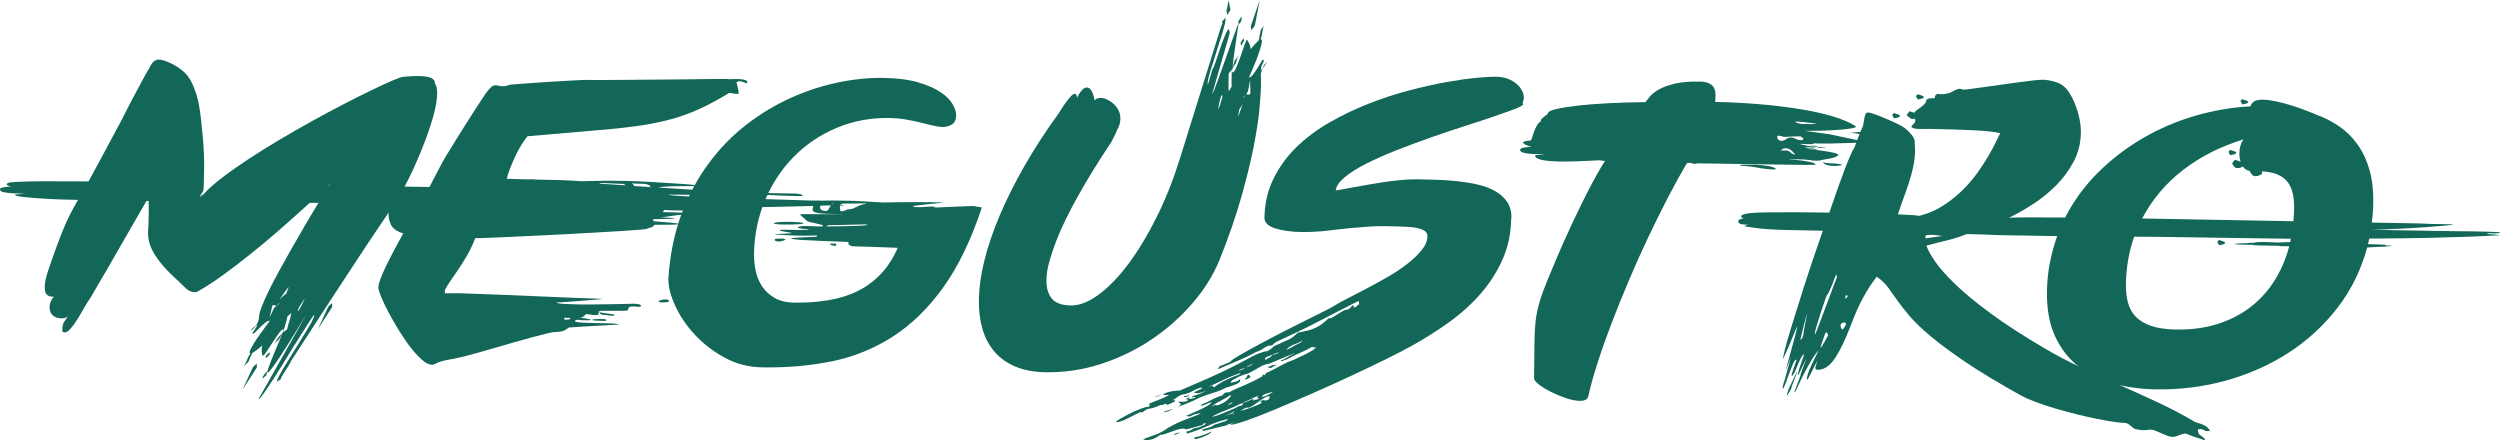 <?xml version="1.0" encoding="UTF-8"?> <svg xmlns="http://www.w3.org/2000/svg" width="270" height="48" viewBox="0 0 270 48" fill="none"> <path d="M29.741 36.935L30.078 36.407L30.5 35.998C30.54 35.899 30.573 35.813 30.593 35.747C30.612 35.675 30.626 35.635 30.626 35.615C30.606 35.596 30.586 35.582 30.566 35.582C30.467 35.582 30.309 35.728 30.098 36.018C29.886 36.315 29.662 36.638 29.424 37.001C29.187 37.364 28.976 37.694 28.784 37.985C28.593 38.282 28.461 38.427 28.401 38.42C28.362 38.42 28.329 38.341 28.302 38.196C28.276 38.044 28.263 37.906 28.263 37.767C28.263 37.668 28.269 37.582 28.282 37.516C28.296 37.444 28.309 37.371 28.329 37.292C28.17 37.45 27.992 37.602 27.801 37.747C27.609 37.892 27.438 38.011 27.273 38.11C27.167 38.269 27.088 38.427 27.028 38.599C26.969 38.764 26.896 38.929 26.811 39.087L26.388 39.496H26.329L26.454 39.351C26.553 39.153 26.652 38.949 26.731 38.731C26.811 38.513 26.923 38.328 27.068 38.17C26.989 38.17 26.949 38.13 26.949 38.051C26.949 37.912 27.114 37.582 27.431 37.061C27.748 36.539 28.322 35.734 29.154 34.639C28.995 34.639 28.824 34.705 28.645 34.85C28.461 34.995 28.282 35.16 28.098 35.345C27.919 35.53 27.754 35.695 27.609 35.84C27.471 35.985 27.365 36.058 27.306 36.058C27.286 36.058 27.279 36.025 27.279 35.965C27.279 35.926 27.352 35.813 27.49 35.629C27.636 35.444 27.748 35.239 27.827 35.028L27.279 35.582L27.009 35.728L27.431 35.318L27.55 35.259C27.834 34.929 27.979 34.572 27.985 34.196C27.985 33.959 28.084 33.602 28.269 33.114C28.454 32.632 28.705 32.071 29.015 31.431C29.325 30.791 29.688 30.091 30.111 29.325C30.533 28.56 30.975 27.761 31.451 26.923C31.919 26.091 32.408 25.246 32.909 24.388C33.411 23.537 33.906 22.705 34.394 21.907C34.236 21.907 34.078 21.907 33.919 21.907C33.761 21.913 33.602 21.92 33.444 21.913C32.355 22.903 31.266 23.873 30.177 24.83C29.088 25.781 28.025 26.672 26.989 27.49C25.953 28.315 24.969 29.068 24.032 29.741C23.101 30.421 22.243 30.975 21.458 31.418C21.319 31.517 21.167 31.563 21.009 31.556C20.633 31.549 20.27 31.365 19.92 31.002C19.57 30.639 19.2 30.289 18.811 29.939C18.171 29.332 17.656 28.791 17.28 28.302C16.904 27.82 16.62 27.378 16.428 26.982C16.237 26.579 16.118 26.23 16.059 25.919C16.006 25.609 15.979 25.325 15.986 25.068C15.986 24.91 15.999 24.758 16.012 24.606C16.026 24.454 16.032 24.322 16.039 24.203L16.065 22.896C16.072 22.481 16.065 22.085 16.052 21.708H15.814C14.976 23.174 14.184 24.547 13.451 25.807C12.712 27.075 12.079 28.177 11.551 29.114C10.897 30.216 10.31 31.213 9.802 32.117C9.557 32.447 9.313 32.837 9.069 33.279C8.825 33.721 8.574 34.137 8.33 34.526C8.085 34.916 7.848 35.246 7.61 35.51C7.379 35.774 7.161 35.906 6.963 35.899C6.805 35.899 6.726 35.807 6.732 35.629C6.739 35.233 6.798 34.949 6.911 34.784C7.023 34.619 7.161 34.414 7.326 34.183C7.227 34.262 7.115 34.315 6.996 34.342C6.878 34.368 6.759 34.381 6.64 34.381C6.244 34.374 5.927 34.269 5.696 34.064C5.465 33.86 5.346 33.549 5.353 33.134C5.353 32.777 5.518 32.401 5.822 32.012C5.782 32.031 5.709 32.038 5.61 32.038C5.392 32.038 5.208 31.959 5.049 31.807C4.897 31.655 4.818 31.365 4.831 30.929C4.845 30.494 4.977 29.853 5.254 29.061C5.63 27.959 5.947 27.075 6.198 26.401C6.449 25.728 6.673 25.147 6.884 24.646C7.089 24.144 7.307 23.669 7.531 23.227C7.755 22.784 8.052 22.243 8.422 21.59C7.016 21.563 5.868 21.524 4.99 21.471C4.112 21.418 3.419 21.365 2.911 21.312C2.409 21.266 2.066 21.22 1.888 21.174C1.709 21.134 1.624 21.088 1.624 21.048C1.624 21.009 1.716 20.989 1.907 20.982C2.099 20.976 2.363 20.956 2.7 20.923C1.61 20.903 0.884 20.857 0.535 20.778C0.172 20.738 0 20.619 0 20.461C0 20.342 0.145 20.263 0.436 20.217C0.726 20.171 0.99 20.144 1.228 20.124C0.891 20.078 0.726 20.006 0.726 19.907C0.726 19.847 0.785 19.794 0.891 19.748C1.003 19.702 1.34 19.662 1.907 19.636C2.475 19.61 3.353 19.59 4.541 19.576C5.729 19.57 7.406 19.576 9.564 19.59C9.973 18.844 10.455 17.959 11.009 16.923C11.564 15.893 12.23 14.653 13.009 13.194C13.088 13.055 13.254 12.739 13.504 12.237C13.755 11.735 14.039 11.174 14.369 10.56C14.699 9.94 15.029 9.326 15.352 8.719C15.682 8.112 15.96 7.617 16.184 7.247C16.428 6.699 16.765 6.422 17.181 6.435C17.438 6.435 17.828 6.554 18.349 6.785C18.87 7.016 19.365 7.333 19.834 7.736C20.144 8.019 20.415 8.363 20.633 8.778C20.851 9.188 21.035 9.636 21.187 10.112C21.339 10.594 21.451 11.075 21.53 11.577C21.61 12.072 21.675 12.56 21.728 13.036C21.774 13.61 21.827 14.131 21.88 14.587C21.933 15.042 21.966 15.478 21.986 15.9C22.006 16.316 22.025 16.732 22.038 17.148C22.052 17.563 22.052 18.019 22.038 18.514L22.019 19.484C22.019 19.827 21.992 20.204 21.966 20.6L21.596 21.187C21.596 21.187 21.61 21.213 21.623 21.22C21.662 21.22 21.722 21.18 21.808 21.101C21.887 21.022 21.946 20.982 21.986 20.982C22.468 20.435 23.134 19.84 23.966 19.207C24.797 18.567 25.741 17.9 26.797 17.207C27.853 16.514 28.969 15.814 30.15 15.115C31.332 14.415 32.513 13.735 33.695 13.082C34.876 12.428 36.018 11.815 37.133 11.24C38.242 10.666 39.246 10.165 40.137 9.735C41.028 9.306 41.773 8.963 42.368 8.706C42.968 8.448 43.358 8.316 43.536 8.297C43.872 8.264 44.183 8.237 44.473 8.224C44.764 8.211 45.014 8.204 45.232 8.211C45.866 8.224 46.315 8.297 46.579 8.429C46.843 8.561 46.975 8.739 46.968 8.957V9.042C47.146 9.221 47.225 9.59 47.212 10.145C47.199 10.778 47.067 11.55 46.816 12.475C46.559 13.392 46.249 14.329 45.886 15.28C45.523 16.237 45.14 17.154 44.737 18.039C44.334 18.923 43.978 19.642 43.674 20.19L53.37 20.336C53.588 20.336 53.786 20.362 53.964 20.402C54.143 20.448 54.228 20.487 54.228 20.527C54.228 20.586 54.05 20.613 53.694 20.606C53.1 20.593 52.598 20.58 52.196 20.567C51.786 20.553 51.39 20.534 51.007 20.514C50.618 20.494 50.202 20.474 49.747 20.448C49.291 20.421 48.724 20.402 48.05 20.388V20.415C48.05 20.415 47.872 20.448 47.529 20.448C47.179 20.448 46.77 20.454 46.295 20.454C45.819 20.454 45.325 20.454 44.81 20.454C44.295 20.454 43.866 20.454 43.529 20.448L43.404 20.685L58.235 21.161C58.393 21.161 58.525 21.18 58.624 21.213C58.723 21.246 58.769 21.279 58.769 21.319C58.769 21.378 58.591 21.405 58.235 21.398L57.614 21.385C57.575 21.385 57.542 21.385 57.509 21.398C57.476 21.405 57.436 21.411 57.377 21.411H57.35C57.37 21.451 57.495 21.477 57.733 21.491C57.971 21.504 58.136 21.51 58.235 21.517L58.743 21.616L58.446 21.642L58.208 21.609C57.634 21.596 56.103 21.629 53.614 21.702C51.126 21.774 47.483 21.84 42.684 21.893C42.546 22.111 42.361 22.382 42.137 22.718C41.912 23.055 41.615 23.491 41.239 24.038C40.863 24.586 40.401 25.279 39.846 26.111C39.298 26.942 38.632 27.959 37.84 29.154C37.054 30.348 36.137 31.748 35.087 33.358C34.038 34.968 32.83 36.83 31.464 38.942C31.358 39.179 31.18 39.49 30.929 39.866C30.672 40.249 30.487 40.559 30.362 40.79C30.362 40.909 30.309 40.988 30.21 41.028C30.111 41.067 30.012 41.133 29.906 41.232V41.206C29.906 41.087 30.005 40.849 30.203 40.48C30.401 40.117 30.652 39.688 30.956 39.199C31.259 38.711 31.583 38.19 31.919 37.642C32.256 37.094 32.579 36.572 32.883 36.084C33.187 35.596 33.437 35.166 33.635 34.803C33.827 34.441 33.926 34.196 33.932 34.078V34.018C33.893 34.018 33.728 34.242 33.444 34.691C33.16 35.14 32.804 35.701 32.375 36.368C31.946 37.034 31.49 37.767 31.008 38.559C30.527 39.351 30.078 40.084 29.642 40.75C29.213 41.417 28.843 41.978 28.527 42.427C28.21 42.876 28.025 43.1 27.966 43.1L27.939 43.067L33.068 33.998C32.698 34.605 32.375 35.14 32.084 35.602C31.8 36.064 31.49 36.566 31.154 37.1C30.817 37.642 30.494 38.137 30.19 38.599C29.886 39.061 29.616 39.444 29.378 39.76C29.147 40.071 28.989 40.229 28.91 40.229C28.89 40.229 28.883 40.189 28.883 40.11C28.824 40.229 28.791 40.354 28.784 40.493L28.362 40.902C28.362 40.744 28.428 40.585 28.547 40.434L28.91 40.024C28.956 39.846 29.035 39.589 29.16 39.259C29.286 38.922 29.431 38.566 29.596 38.183C29.761 37.8 29.926 37.417 30.078 37.028C30.23 36.645 30.362 36.335 30.467 36.097L30.098 36.685L29.523 37.18L29.735 36.942L29.741 36.935ZM27.735 39.252V39.694L26.197 42.077L27.312 39.661L27.735 39.252ZM29.127 38.025V38.295L28.698 38.704V38.44L29.127 38.031V38.025ZM29.101 34.394C29.16 34.196 29.239 34.011 29.332 33.833C29.424 33.655 29.51 33.47 29.596 33.272L29.866 33.008C29.807 33.008 29.748 32.995 29.688 32.975C29.629 32.955 29.583 32.942 29.543 32.942C29.464 32.942 29.411 32.988 29.391 33.087L29.101 34.388V34.394ZM29.649 33.45L29.616 33.51L29.649 33.45ZM29.926 32.982V33.015L30.23 32.724C30.19 32.724 30.117 32.771 30.018 32.87L29.926 32.988V32.982ZM31.18 31.015C31.14 31.035 31.081 31.101 30.995 31.22C30.916 31.338 30.817 31.47 30.705 31.616C30.593 31.761 30.494 31.906 30.401 32.045C30.309 32.183 30.243 32.282 30.203 32.342L30.599 31.959C30.718 31.84 30.824 31.767 30.903 31.728L31.18 31.021V31.015ZM31.008 35.563C31.074 35.266 31.154 34.975 31.246 34.691C31.338 34.407 31.411 34.104 31.457 33.787L31.035 34.196C30.989 34.493 30.916 34.777 30.824 35.054C30.731 35.331 30.652 35.609 30.586 35.879L31.008 35.563ZM32.144 33.563C32.183 33.602 32.243 33.556 32.322 33.417C32.401 33.279 32.493 33.12 32.586 32.949C32.678 32.771 32.797 32.52 32.942 32.183L32.632 32.652C32.533 32.81 32.434 32.962 32.342 33.107C32.249 33.252 32.183 33.411 32.144 33.563ZM35.873 32.711V33.16L34.335 35.543L35.45 33.127L35.873 32.718V32.711ZM35.477 20.039H35.569L35.662 19.867L35.483 20.039H35.477Z" fill="#126758"></path> <path d="M48.182 31.675C48.4 31.675 48.644 31.675 48.922 31.675C49.199 31.675 49.476 31.675 49.753 31.675C50.209 31.681 50.849 31.708 51.667 31.741C52.492 31.774 53.41 31.814 54.42 31.846C55.429 31.886 56.479 31.926 57.568 31.979C58.657 32.025 59.7 32.071 60.69 32.111C61.68 32.15 62.571 32.183 63.363 32.216C64.155 32.249 64.762 32.269 65.178 32.282C65.198 32.282 64.987 32.302 64.538 32.342C64.089 32.381 63.568 32.427 62.974 32.474C62.38 32.52 61.805 32.566 61.244 32.606C60.69 32.645 60.32 32.665 60.142 32.658H60.083C60.162 32.738 60.413 32.79 60.835 32.817C61.264 32.843 61.779 32.863 62.393 32.876C63.007 32.889 63.66 32.889 64.353 32.876C65.046 32.876 65.693 32.863 66.287 32.85C66.881 32.843 67.383 32.83 67.792 32.817C68.195 32.804 68.432 32.797 68.492 32.797C68.61 32.797 68.762 32.817 68.954 32.85C69.138 32.883 69.237 32.942 69.231 33.021C69.224 33.101 69.152 33.14 68.993 33.134C68.914 33.134 68.815 33.127 68.696 33.114C68.577 33.101 68.472 33.094 68.373 33.094C68.214 33.094 68.082 33.114 67.983 33.16C67.884 33.206 67.832 33.312 67.832 33.47C67.832 33.53 67.666 33.563 67.337 33.563C67.007 33.563 66.657 33.563 66.267 33.563C65.878 33.563 65.521 33.556 65.198 33.563C64.875 33.563 64.71 33.582 64.71 33.602C64.71 33.681 64.789 33.734 64.96 33.767C65.132 33.8 65.317 33.827 65.521 33.853C65.726 33.879 65.924 33.899 66.102 33.926C66.281 33.952 66.366 33.978 66.366 34.018C66.366 34.058 66.333 34.084 66.274 34.104C66.016 34.104 65.779 34.077 65.561 34.044C65.343 34.011 65.165 33.992 65.026 33.992C64.927 33.992 64.848 33.926 64.795 33.807C64.736 33.688 64.69 33.629 64.65 33.629V33.655V33.774V33.86C64.65 33.86 64.657 33.899 64.677 33.919C64.597 33.998 64.459 34.031 64.261 34.031C64.102 34.031 63.937 34.011 63.772 33.978C63.601 33.945 63.462 33.926 63.343 33.926C63.284 33.926 63.198 33.985 63.086 34.117C62.974 34.242 62.809 34.308 62.591 34.302C62.551 34.302 62.518 34.302 62.505 34.282C62.485 34.269 62.452 34.269 62.419 34.269C62.697 34.315 62.921 34.348 63.086 34.368C63.258 34.388 63.416 34.421 63.561 34.454C63.713 34.487 63.792 34.513 63.812 34.533C63.812 34.572 63.719 34.592 63.541 34.586H63.007L62.697 34.572C62.604 34.572 62.551 34.559 62.532 34.539C62.432 34.539 62.34 34.539 62.248 34.546C62.162 34.553 62.116 34.612 62.109 34.705C62.109 34.744 62.221 34.777 62.452 34.803C62.677 34.83 62.967 34.85 63.317 34.863C63.66 34.876 64.036 34.889 64.446 34.896L65.574 34.916C65.917 34.916 66.215 34.935 66.452 34.962C66.69 34.988 66.808 35.021 66.808 35.054C66.135 35.081 65.469 35.12 64.815 35.166C64.241 35.2 63.64 35.233 63.026 35.266C62.413 35.305 61.878 35.338 61.416 35.371C61.396 35.411 61.264 35.503 61.027 35.648C60.789 35.794 60.439 35.859 59.984 35.853C59.825 35.853 59.515 35.906 59.06 36.018C58.598 36.13 58.056 36.269 57.429 36.434C56.802 36.599 56.123 36.79 55.383 37.008C54.644 37.219 53.925 37.43 53.218 37.635C52.512 37.84 51.852 38.024 51.245 38.196C50.638 38.368 50.136 38.493 49.733 38.586C49.258 38.698 48.79 38.79 48.334 38.869C47.879 38.949 47.476 39.067 47.139 39.219C46.981 39.338 46.823 39.391 46.664 39.391C46.328 39.391 45.958 39.206 45.562 38.849C45.159 38.493 44.75 38.038 44.321 37.49C43.892 36.935 43.483 36.328 43.074 35.668C42.671 35.008 42.301 34.374 41.978 33.761C41.648 33.147 41.391 32.599 41.186 32.111C40.988 31.622 40.882 31.279 40.863 31.081C40.863 30.843 40.942 30.526 41.087 30.13C41.232 29.734 41.43 29.286 41.674 28.771C41.925 28.262 42.202 27.701 42.526 27.094C42.843 26.487 43.186 25.86 43.556 25.207C42.862 24.995 42.427 24.692 42.235 24.289C42.044 23.893 41.952 23.504 41.958 23.128C41.958 22.989 41.971 22.863 41.978 22.758C41.991 22.652 42.004 22.547 42.031 22.448C42.051 22.349 42.084 22.25 42.123 22.151C40.301 22.118 38.883 22.078 37.873 22.032C36.863 21.986 36.11 21.939 35.615 21.9C35.12 21.86 34.817 21.821 34.711 21.781C34.605 21.741 34.546 21.702 34.553 21.662C34.559 21.623 34.652 21.596 34.837 21.59C35.028 21.59 35.285 21.563 35.629 21.53C34.539 21.51 33.813 21.464 33.457 21.385C33.101 21.312 32.929 21.194 32.929 21.035C32.929 20.916 33.074 20.831 33.365 20.791C33.655 20.745 33.919 20.718 34.157 20.698C33.82 20.652 33.655 20.58 33.655 20.481C33.655 20.441 33.681 20.401 33.728 20.362C33.78 20.322 33.932 20.289 34.19 20.25C34.447 20.217 34.843 20.19 35.364 20.164C35.892 20.144 36.625 20.131 37.562 20.131C38.506 20.131 39.694 20.131 41.133 20.131C42.572 20.131 44.321 20.157 46.38 20.197L47.456 18.138C47.661 17.722 47.925 17.247 48.255 16.712C48.578 16.171 48.922 15.616 49.285 15.036C49.641 14.455 50.004 13.88 50.374 13.3C50.743 12.719 51.073 12.204 51.37 11.742C51.667 11.28 51.918 10.897 52.123 10.593C52.327 10.29 52.446 10.105 52.486 10.052C52.73 9.722 52.928 9.498 53.08 9.379C53.232 9.26 53.383 9.207 53.542 9.207C53.641 9.207 53.753 9.227 53.865 9.26C53.984 9.293 54.123 9.313 54.281 9.313C54.519 9.313 54.75 9.273 54.968 9.174C55.007 9.155 55.231 9.128 55.641 9.095C56.05 9.062 56.545 9.029 57.126 8.99C57.713 8.95 58.34 8.904 59 8.858C59.667 8.811 60.287 8.772 60.875 8.745C61.462 8.712 61.951 8.693 62.347 8.666C62.743 8.646 62.961 8.633 63 8.633C63.495 8.64 64.195 8.646 65.099 8.64C66.003 8.64 66.993 8.633 68.076 8.62C69.158 8.607 70.267 8.6 71.422 8.594C72.571 8.587 73.646 8.574 74.636 8.561C75.626 8.547 76.478 8.541 77.197 8.534C77.91 8.528 78.366 8.528 78.564 8.534H78.683C78.683 8.534 78.663 8.567 78.623 8.567C78.702 8.567 78.781 8.567 78.861 8.554C78.94 8.547 79.019 8.541 79.098 8.541C79.237 8.541 79.395 8.541 79.573 8.541C79.752 8.534 79.923 8.541 80.095 8.567C80.26 8.587 80.405 8.62 80.524 8.666C80.643 8.706 80.702 8.785 80.696 8.904C80.696 8.963 80.676 8.99 80.636 8.99C80.597 8.99 80.491 8.957 80.326 8.884C80.161 8.811 79.996 8.772 79.838 8.772L79.54 8.858C79.54 8.897 79.554 8.97 79.58 9.069C79.606 9.168 79.633 9.28 79.666 9.399C79.692 9.518 79.719 9.643 79.745 9.775C79.772 9.907 79.785 9.999 79.785 10.059C79.785 10.118 79.725 10.145 79.606 10.145C79.507 10.145 79.362 10.125 79.177 10.092C78.986 10.059 78.847 10.039 78.749 10.039C77.706 10.673 76.729 11.207 75.818 11.636C74.907 12.065 73.99 12.422 73.059 12.706C72.135 12.983 71.165 13.214 70.148 13.399C69.132 13.577 67.996 13.729 66.736 13.861C65.475 13.986 64.049 14.111 62.465 14.243C60.875 14.375 59.053 14.527 56.987 14.712C56.802 14.903 56.591 15.2 56.347 15.59C56.103 15.979 55.872 16.408 55.654 16.87C55.436 17.332 55.245 17.781 55.08 18.21C54.915 18.646 54.796 19.009 54.736 19.306C55.014 19.306 55.324 19.319 55.674 19.339C56.017 19.352 56.42 19.365 56.875 19.372C56.974 19.372 57.08 19.372 57.205 19.365C57.324 19.359 57.443 19.352 57.561 19.359L57.918 19.392C58.749 19.405 59.601 19.425 60.459 19.451C61.324 19.477 62.096 19.517 62.789 19.57C63.68 19.544 64.419 19.53 65.007 19.524C65.594 19.517 66.076 19.511 66.452 19.524L67.297 19.537H67.7C67.917 19.55 68.261 19.557 68.723 19.576C69.185 19.596 69.706 19.616 70.267 19.649C70.828 19.675 71.402 19.715 71.99 19.755C72.571 19.794 73.112 19.827 73.594 19.86C74.082 19.887 74.472 19.92 74.782 19.953C75.092 19.986 75.244 20.025 75.244 20.065C75.244 20.085 75.066 20.098 74.709 20.098C74.353 20.098 73.937 20.098 73.475 20.105C73.006 20.105 72.551 20.118 72.089 20.137C71.633 20.157 71.317 20.197 71.132 20.256L79.448 20.791L85.837 20.903C86.055 20.903 86.253 20.93 86.431 20.976C86.609 21.022 86.695 21.062 86.695 21.101C86.695 21.161 86.517 21.187 86.161 21.18C85.567 21.167 85.065 21.154 84.662 21.134C84.253 21.114 83.857 21.101 83.474 21.081C83.085 21.062 82.669 21.042 82.207 21.015C81.752 20.989 81.191 20.969 80.511 20.956V20.982C80.511 20.982 80.359 21.015 80.062 21.022C79.765 21.022 79.376 21.029 78.9 21.029C78.425 21.029 77.891 21.029 77.296 21.029C76.702 21.029 76.108 21.029 75.514 21.029C74.92 21.029 74.353 21.029 73.818 21.029C73.283 21.029 72.835 21.029 72.478 21.022H72.122C72.122 21.022 72.392 21.095 72.94 21.134C73.488 21.174 74.207 21.213 75.112 21.26C76.009 21.306 77.032 21.345 78.174 21.372C79.316 21.405 80.484 21.438 81.686 21.477C82.887 21.517 84.049 21.557 85.19 21.583C86.332 21.616 87.349 21.649 88.253 21.682C89.151 21.715 89.877 21.748 90.424 21.781C90.972 21.814 91.243 21.847 91.243 21.887C91.243 21.946 91.065 21.972 90.708 21.966L90.081 21.953C90.042 21.953 90.009 21.953 89.976 21.966C89.943 21.972 89.903 21.979 89.844 21.979H89.817C89.837 22.019 89.963 22.045 90.2 22.058C90.438 22.071 90.603 22.078 90.708 22.085L91.21 22.184L90.913 22.21L90.675 22.177C90.378 22.177 89.824 22.177 89.025 22.203C88.227 22.23 87.131 22.256 85.751 22.296C84.372 22.329 82.702 22.362 80.742 22.401C78.775 22.434 76.485 22.461 73.871 22.474H73.93C74.148 22.474 74.346 22.5 74.524 22.547C74.703 22.593 74.788 22.632 74.788 22.672C74.788 22.732 74.61 22.758 74.254 22.751L72.841 22.725C72.458 22.718 72.082 22.698 71.726 22.672C71.706 22.712 71.686 22.751 71.666 22.791C71.647 22.831 71.614 22.87 71.574 22.91L72.333 22.923C72.663 22.923 72.986 22.943 73.316 22.956C73.64 22.969 73.924 22.989 74.161 23.015C74.399 23.042 74.518 23.081 74.518 23.141C74.518 23.2 74.34 23.227 73.983 23.22L73.356 23.207C73.356 23.207 73.244 23.22 73.072 23.246C72.901 23.273 72.716 23.299 72.505 23.326C72.293 23.352 72.076 23.385 71.844 23.418C71.614 23.451 71.435 23.471 71.297 23.464C71.851 23.497 72.247 23.517 72.485 23.53C72.722 23.543 72.841 23.563 72.841 23.583C72.841 23.603 72.769 23.616 72.63 23.622C72.491 23.629 72.307 23.636 72.082 23.642C71.851 23.642 71.6 23.655 71.323 23.655C71.046 23.655 70.769 23.669 70.492 23.682C70.531 23.741 70.564 23.814 70.604 23.893C70.921 23.919 71.237 23.946 71.554 23.972C71.871 23.999 72.155 24.025 72.412 24.045C72.67 24.071 72.881 24.091 73.052 24.117C73.217 24.144 73.303 24.164 73.303 24.183C73.303 24.223 73.105 24.25 72.709 24.263C72.313 24.276 71.627 24.282 70.656 24.282C70.61 24.421 70.505 24.514 70.32 24.56C70.142 24.606 69.95 24.665 69.752 24.745C69.772 24.745 69.554 24.764 69.099 24.811C68.643 24.85 68.029 24.896 67.251 24.943C66.478 24.989 65.581 25.042 64.558 25.101C63.535 25.16 62.472 25.22 61.37 25.279C60.268 25.339 59.178 25.391 58.096 25.444C57.014 25.49 56.01 25.537 55.093 25.583C54.169 25.629 53.377 25.662 52.71 25.688C52.044 25.715 51.581 25.728 51.331 25.721C51.06 26.414 50.77 27.022 50.466 27.55C50.156 28.078 49.859 28.566 49.562 29.008C49.265 29.451 48.988 29.853 48.724 30.229C48.459 30.599 48.235 30.962 48.05 31.319V31.497C48.05 31.596 48.037 31.655 48.017 31.675H48.228H48.182ZM60.921 34.315C60.921 34.374 60.934 34.447 60.974 34.526C61.132 34.526 61.277 34.526 61.403 34.507C61.528 34.487 61.594 34.434 61.601 34.335L60.921 34.322V34.315ZM63.977 34.546C63.977 34.507 64.082 34.48 64.307 34.467C64.525 34.454 64.743 34.44 64.96 34.447C65.178 34.454 65.323 34.467 65.389 34.487C65.455 34.507 65.495 34.539 65.488 34.579C65.482 34.619 65.455 34.645 65.383 34.652C65.31 34.658 65.165 34.665 64.947 34.652C64.729 34.639 64.512 34.639 64.294 34.625C64.076 34.612 63.97 34.586 63.97 34.546H63.977ZM64.894 19.755C64.894 19.755 64.848 19.755 64.822 19.768C64.795 19.781 64.749 19.781 64.69 19.781C64.809 19.821 64.894 19.84 64.954 19.847L67.541 20.012C67.482 19.913 67.383 19.86 67.244 19.86L64.894 19.761V19.755ZM70.267 20.21C70.228 20.091 70.142 20.006 70.003 19.953C69.864 19.9 69.699 19.867 69.501 19.854C69.303 19.84 69.092 19.834 68.874 19.84C68.657 19.847 68.445 19.827 68.247 19.788C68.386 19.926 68.472 20.032 68.511 20.091L70.267 20.21ZM72.181 32.612C72.082 32.632 71.97 32.645 71.851 32.652C71.732 32.658 71.62 32.665 71.521 32.665C71.323 32.665 71.184 32.625 71.105 32.566C71.204 32.467 71.33 32.407 71.481 32.381C71.633 32.355 71.772 32.342 71.91 32.342C72.128 32.342 72.241 32.394 72.234 32.5C72.234 32.54 72.208 32.579 72.168 32.619L72.181 32.612Z" fill="#126758"></path> <path d="M85.725 32.678C87.072 32.705 88.326 32.619 89.494 32.421C90.656 32.223 91.712 31.893 92.649 31.424C93.586 30.956 94.424 30.335 95.15 29.57C95.876 28.797 96.477 27.867 96.959 26.764C95.969 26.725 95.144 26.698 94.49 26.672C93.837 26.652 93.316 26.639 92.933 26.626C92.55 26.613 92.273 26.613 92.114 26.599C91.956 26.586 91.89 26.573 91.91 26.553C91.712 26.467 91.613 26.381 91.619 26.282C91.619 26.263 91.619 26.243 91.632 26.223C91.646 26.203 91.652 26.177 91.652 26.131C90.484 26.091 89.501 26.052 88.709 26.018C87.916 25.985 87.276 25.953 86.788 25.926C86.299 25.9 85.956 25.867 85.752 25.834C85.547 25.801 85.441 25.774 85.441 25.755C85.441 25.735 85.521 25.715 85.679 25.702C85.837 25.689 86.042 25.669 86.306 25.655C86.563 25.642 86.854 25.629 87.184 25.609C87.507 25.596 87.844 25.583 88.18 25.57L88.273 25.424C88.055 25.438 87.778 25.451 87.441 25.451C87.105 25.451 86.748 25.451 86.372 25.451C86.035 25.451 85.705 25.431 85.389 25.418C85.072 25.405 84.781 25.385 84.531 25.372C84.273 25.358 84.069 25.345 83.903 25.332C83.745 25.319 83.666 25.306 83.666 25.286C84.042 25.273 84.346 25.259 84.57 25.246C84.801 25.233 85.006 25.22 85.197 25.213C85.382 25.207 85.481 25.187 85.481 25.147L84.709 25.015C84.372 24.949 84.207 24.91 84.207 24.89C84.207 24.85 84.273 24.824 84.405 24.817C84.531 24.811 84.676 24.811 84.834 24.811L86.412 24.837C86.768 24.824 87.012 24.811 87.138 24.804C87.27 24.797 87.336 24.784 87.336 24.764C87.336 24.745 87.29 24.731 87.191 24.731C86.794 24.725 86.524 24.698 86.372 24.659C86.227 24.619 86.148 24.586 86.148 24.566C86.148 24.527 86.24 24.487 86.418 24.454C86.596 24.421 86.794 24.401 87.012 24.408L88.735 24.467C88.834 24.428 88.887 24.401 88.887 24.382C88.887 24.342 88.808 24.302 88.649 24.256C88.491 24.21 88.312 24.17 88.101 24.124C87.89 24.078 87.699 24.038 87.52 23.992C87.342 23.953 87.223 23.906 87.164 23.867L86.379 23.167C86.379 23.167 86.491 23.134 86.722 23.128C86.953 23.128 87.243 23.128 87.6 23.128C87.956 23.128 88.339 23.141 88.761 23.134C89.177 23.134 89.56 23.134 89.903 23.134L90.781 23.147H91.104C90.491 23.121 89.969 23.101 89.547 23.095C89.124 23.088 88.775 23.068 88.504 23.029C88.24 22.995 88.042 22.943 87.93 22.883C87.811 22.824 87.751 22.718 87.758 22.58C87.758 22.54 87.778 22.441 87.824 22.283C87.686 22.203 87.388 22.144 86.933 22.105C86.478 22.065 86.009 22.038 85.521 22.019C85.032 21.999 84.603 21.979 84.227 21.966C83.851 21.953 83.666 21.933 83.666 21.913C83.666 21.893 83.818 21.867 84.128 21.834C84.431 21.801 84.821 21.781 85.29 21.768C85.758 21.755 86.26 21.741 86.808 21.722C87.356 21.702 87.87 21.689 88.359 21.675C88.847 21.669 89.263 21.656 89.619 21.656C89.976 21.656 90.194 21.656 90.273 21.656L90.9 21.669L91.718 21.682C92.068 21.682 92.523 21.709 93.098 21.735C93.672 21.761 94.431 21.808 95.388 21.867C95.923 21.86 96.504 21.847 97.131 21.84C97.758 21.834 98.365 21.827 98.959 21.827C99.553 21.827 100.107 21.827 100.609 21.84L101.81 21.86H101.896C101.896 21.86 101.724 21.907 101.375 21.939C101.025 21.973 100.649 22.012 100.226 22.052C99.81 22.091 99.427 22.137 99.078 22.177C98.728 22.223 98.556 22.25 98.556 22.27C98.556 22.25 98.589 22.263 98.662 22.302C98.728 22.342 98.814 22.362 98.913 22.369C99.289 22.375 99.626 22.369 99.922 22.342C100.22 22.316 100.536 22.309 100.873 22.316L100.932 22.375C100.932 22.375 101.005 22.408 101.078 22.408L105.124 22.243L106.041 22.408C104.886 25.893 103.5 28.764 101.889 31.015C100.272 33.266 98.457 35.041 96.438 36.341C94.424 37.642 92.227 38.533 89.85 39.021C87.474 39.503 84.96 39.721 82.3 39.675C80.834 39.648 79.481 39.298 78.247 38.618C77.013 37.945 75.937 37.114 75.033 36.137C74.128 35.16 73.422 34.117 72.921 33.021C72.412 31.919 72.168 30.936 72.188 30.064C72.353 27.53 72.822 25.226 73.587 23.16C74.359 21.095 75.343 19.253 76.544 17.636C77.745 16.019 79.098 14.626 80.617 13.458C82.135 12.283 83.732 11.326 85.415 10.567C87.091 9.815 88.794 9.26 90.517 8.904C92.24 8.547 93.89 8.382 95.481 8.415C96.946 8.442 98.18 8.6 99.177 8.897C100.173 9.194 100.972 9.544 101.579 9.953C102.186 10.363 102.622 10.791 102.879 11.24C103.137 11.689 103.269 12.092 103.262 12.455C103.256 12.95 103.091 13.286 102.78 13.458C102.47 13.63 102.147 13.716 101.81 13.709C101.493 13.709 101.13 13.649 100.728 13.557C100.325 13.458 99.883 13.352 99.408 13.234C98.932 13.115 98.418 13.009 97.857 12.91C97.296 12.811 96.701 12.758 96.088 12.745C94.048 12.706 92.141 13.062 90.378 13.801C88.609 14.54 87.072 15.577 85.758 16.897C84.445 18.224 83.409 19.788 82.643 21.583C81.877 23.385 81.475 25.312 81.435 27.378C81.422 28.032 81.488 28.672 81.626 29.299C81.765 29.926 82.003 30.487 82.339 30.975C82.676 31.464 83.125 31.873 83.686 32.19C84.247 32.507 84.933 32.672 85.745 32.685M86.761 24.111C86.761 24.151 86.682 24.177 86.524 24.197C86.365 24.21 86.181 24.223 85.956 24.23C85.738 24.23 85.507 24.243 85.27 24.25C85.032 24.25 84.841 24.256 84.702 24.25C84.266 24.243 83.969 24.23 83.811 24.203C83.653 24.184 83.573 24.151 83.573 24.111C83.573 24.071 83.725 24.038 84.022 23.999C84.319 23.966 84.755 23.953 85.329 23.959C85.686 23.959 86.009 23.986 86.293 24.005C86.577 24.032 86.735 24.065 86.755 24.104L86.761 24.111ZM83.818 25.781C83.917 25.781 84.022 25.781 84.148 25.774C84.266 25.768 84.385 25.761 84.504 25.768C84.583 25.768 84.656 25.788 84.722 25.814C84.788 25.847 84.834 25.86 84.854 25.86C84.755 25.939 84.629 25.999 84.478 26.032C84.326 26.071 84.187 26.084 84.049 26.084C83.95 26.084 83.864 26.065 83.785 26.032C83.706 25.999 83.666 25.953 83.666 25.893C83.686 25.834 83.739 25.794 83.818 25.774V25.781ZM88.986 22.784C89.164 22.784 89.276 22.784 89.329 22.758C89.375 22.738 89.421 22.698 89.461 22.639C89.501 22.58 89.553 22.494 89.613 22.375C89.679 22.256 89.804 22.098 90.009 21.907C89.85 21.926 89.685 21.926 89.52 21.907C89.349 21.893 89.197 21.893 89.058 21.907C88.92 21.926 88.801 21.966 88.715 22.032C88.623 22.098 88.576 22.217 88.576 22.375C88.576 22.534 88.629 22.639 88.748 22.692C88.867 22.745 88.946 22.771 88.986 22.771V22.784ZM89.223 24.454C90.708 24.441 91.791 24.421 92.464 24.395C93.137 24.368 93.533 24.335 93.652 24.296L93.685 24.269C93.685 24.269 93.586 24.236 93.388 24.236C93.21 24.236 92.966 24.236 92.662 24.25C92.352 24.263 92.022 24.269 91.665 24.276C91.309 24.276 90.939 24.289 90.55 24.302C90.161 24.316 89.804 24.322 89.461 24.316L89.223 24.461V24.454ZM90.319 26.316C90.319 26.355 90.319 26.395 90.299 26.434C90.286 26.474 90.286 26.514 90.279 26.553C89.883 26.547 89.666 26.461 89.633 26.302L90.319 26.316ZM91.692 22.593C91.85 22.593 91.982 22.58 92.081 22.54C92.18 22.5 92.286 22.454 92.398 22.395C92.51 22.335 92.649 22.27 92.82 22.197C92.992 22.118 93.243 22.058 93.58 21.999C93.54 21.999 93.514 21.999 93.487 21.986C93.467 21.973 93.448 21.973 93.428 21.973H93.401L91.052 21.986C90.913 21.986 90.821 22.019 90.781 22.085C90.741 22.157 90.722 22.23 90.715 22.309C90.715 22.448 90.715 22.567 90.735 22.666C90.755 22.765 90.774 22.817 90.794 22.817C91.012 22.817 91.19 22.784 91.329 22.705C91.468 22.626 91.586 22.593 91.685 22.593H91.692Z" fill="#126758"></path> <path d="M136.178 8.495V8.706C136.178 8.765 136.178 8.844 136.178 8.943C136.185 9.042 136.191 9.148 136.185 9.273C136.171 9.828 136.119 10.659 136.02 11.768C135.921 12.877 135.709 14.23 135.399 15.834C135.082 17.431 134.634 19.26 134.053 21.312C133.472 23.365 132.693 25.609 131.716 28.051C131.05 29.688 130.086 31.239 128.825 32.711C127.558 34.183 126.093 35.49 124.429 36.619C122.766 37.747 120.944 38.638 118.971 39.285C116.997 39.932 114.978 40.236 112.918 40.203C111.671 40.183 110.589 39.978 109.671 39.595C108.754 39.213 108.001 38.678 107.414 37.992C106.82 37.305 106.384 36.487 106.107 35.53C105.83 34.573 105.698 33.51 105.718 32.342C105.744 31.035 105.942 29.609 106.331 28.071C106.714 26.533 107.269 24.91 107.995 23.207C108.721 21.504 109.605 19.742 110.648 17.913C111.691 16.092 112.892 14.237 114.258 12.356C114.364 12.197 114.496 11.993 114.654 11.735C114.819 11.478 114.984 11.234 115.163 11.003C115.334 10.765 115.499 10.56 115.664 10.389C115.829 10.211 115.968 10.125 116.087 10.132C116.225 10.132 116.298 10.277 116.318 10.554C116.483 10.217 116.654 9.953 116.839 9.749C117.024 9.544 117.202 9.445 117.38 9.445C117.776 9.452 118.054 9.92 118.219 10.858C118.344 10.666 118.562 10.567 118.879 10.574C119.096 10.574 119.327 10.64 119.572 10.752C119.816 10.864 120.047 11.016 120.265 11.214C120.476 11.405 120.661 11.643 120.799 11.92C120.944 12.197 121.01 12.508 121.004 12.844C120.997 13.26 120.859 13.696 120.595 14.145C120.595 14.164 120.562 14.243 120.502 14.382C120.443 14.521 120.37 14.672 120.284 14.838C120.205 15.003 120.113 15.174 120.02 15.339C119.928 15.504 119.842 15.636 119.763 15.735C118.522 17.596 117.407 19.412 116.423 21.174C115.994 21.939 115.578 22.725 115.176 23.53C114.773 24.335 114.417 25.141 114.107 25.933C113.796 26.731 113.539 27.497 113.334 28.223C113.13 28.956 113.024 29.622 113.017 30.236C113.004 31.068 113.189 31.734 113.579 32.223C113.968 32.718 114.648 32.969 115.618 32.989C116.588 33.008 117.585 32.612 118.674 31.807C119.756 31.002 120.832 29.893 121.888 28.474C122.944 27.055 123.948 25.392 124.905 23.471C125.862 21.557 126.687 19.491 127.38 17.286L131.327 4.627C131.413 4.369 131.525 4.02 131.657 3.564C131.795 3.109 131.914 2.759 132.02 2.502C132 2.482 131.993 2.449 131.993 2.409C131.993 2.31 132.04 2.224 132.132 2.158C132.224 2.092 132.297 2 132.363 1.881V2.059C132.356 2.337 132.251 2.799 132.053 3.452C131.855 4.105 131.63 4.798 131.393 5.538C131.149 6.277 130.931 6.97 130.733 7.623C130.535 8.277 130.429 8.739 130.423 9.016C130.423 9.036 130.423 9.056 130.436 9.075C130.442 9.095 130.449 9.115 130.449 9.135C130.449 9.155 130.475 9.075 130.528 8.897C130.581 8.719 130.64 8.521 130.7 8.303C130.779 8.066 130.865 7.782 130.951 7.445C131.01 7.425 131.116 7.201 131.261 6.765C131.406 6.33 131.571 5.848 131.749 5.32C131.927 4.785 132.106 4.297 132.284 3.855C132.462 3.412 132.607 3.175 132.726 3.135L132.779 3.373C132.799 3.452 132.805 3.531 132.805 3.61L130.931 10.092V10.151C130.931 10.151 131.023 9.993 131.149 9.683C131.274 9.366 131.426 8.963 131.604 8.468C131.782 7.973 131.974 7.432 132.185 6.845C132.396 6.257 132.594 5.683 132.799 5.128C132.997 4.574 133.175 4.072 133.333 3.624C133.492 3.168 133.611 2.845 133.696 2.647V2.799C133.736 2.64 133.762 2.541 133.762 2.502C133.762 2.462 133.762 2.436 133.749 2.409C133.736 2.389 133.736 2.363 133.736 2.317L134.073 1.789C134.092 1.848 134.099 1.927 134.099 2.026C134.099 2.066 134.079 2.165 134.033 2.323L133.756 2.673C133.736 2.772 133.696 3.01 133.637 3.399C133.578 3.782 133.518 4.218 133.452 4.686C133.386 5.161 133.314 5.637 133.248 6.112C133.182 6.587 133.135 6.97 133.109 7.267L133.36 6.528L133.848 5.914L133.663 6.211L133.472 6.805L133.135 7.333C133.096 7.432 133.076 7.505 133.069 7.557V7.689V7.795C133.069 7.808 133.102 7.808 133.162 7.808C133.261 7.788 133.386 7.597 133.545 7.234C133.696 6.871 133.848 6.468 134 6.039C134.145 5.604 134.284 5.214 134.409 4.858C134.535 4.501 134.62 4.317 134.66 4.297C134.7 4.297 134.779 4.416 134.891 4.66C135.003 4.897 135.063 5.082 135.063 5.201V5.32C135.201 5.142 135.346 4.97 135.498 4.805C135.65 4.64 135.795 4.488 135.94 4.35C135.98 4.152 136.02 3.96 136.053 3.775C136.086 3.584 136.125 3.406 136.165 3.228L136.561 2.673L136.435 2.911C136.389 3.129 136.35 3.353 136.317 3.577C136.284 3.802 136.224 4.026 136.145 4.244C136.244 4.244 136.29 4.317 136.29 4.455C136.29 4.633 136.185 5.029 135.987 5.637C135.789 6.251 135.419 7.161 134.884 8.382C135.043 8.349 135.201 8.224 135.353 8.019C135.505 7.815 135.657 7.597 135.795 7.373C135.94 7.148 136.059 6.944 136.165 6.759C136.264 6.574 136.35 6.468 136.409 6.449H136.435C136.475 6.449 136.495 6.482 136.495 6.541C136.495 6.62 136.442 6.752 136.336 6.937C136.231 7.122 136.178 7.353 136.178 7.63L136.607 6.924L136.851 6.693L136.515 7.221L136.396 7.307C136.336 7.465 136.284 7.597 136.237 7.703C136.198 7.808 136.171 7.934 136.171 8.072V8.264C136.171 8.33 136.185 8.409 136.224 8.488M132.026 10.283H131.993C131.934 10.283 131.875 10.363 131.828 10.534C131.776 10.699 131.729 10.884 131.683 11.082C131.637 11.28 131.597 11.551 131.551 11.881L131.769 11.32C131.809 11.141 131.861 10.963 131.927 10.785C131.993 10.607 132.026 10.442 132.026 10.283ZM132.541 1.61L132.462 1.195L132.693 0.04L132.885 1.082L132.548 1.61H132.541ZM133.03 9.32C133.01 9.161 133.003 9.009 133.01 8.858V8.396L133.036 7.505L132.7 7.947L132.68 9.135V9.491C132.673 9.61 132.686 9.729 132.726 9.848L133.03 9.32ZM133.716 12.574C133.756 12.534 133.828 12.349 133.934 12.013C134.04 11.676 134.152 11.405 134.277 11.188L134.092 11.452C133.974 11.63 133.888 11.735 133.848 11.775L133.716 12.574ZM134.033 4.937L133.98 4.64L134.284 4.138L134.37 4.376L134.033 4.937ZM134.469 10.389L134.436 10.356C134.436 10.356 134.449 10.316 134.469 10.296L134.502 10.237L134.257 10.587C134.297 10.567 134.33 10.541 134.363 10.501C134.396 10.461 134.429 10.422 134.469 10.382V10.389ZM135.01 8.613C134.983 8.831 134.95 9.036 134.911 9.234C134.871 9.432 134.825 9.636 134.779 9.854L134.594 10.178C134.634 10.178 134.667 10.178 134.7 10.197C134.726 10.211 134.766 10.211 134.805 10.217C134.964 10.217 135.043 10.171 135.043 10.072V10.013L135.01 8.613ZM134.693 9.617C134.673 9.656 134.66 9.683 134.66 9.703L134.693 9.617ZM135.162 3.287L135.082 2.838L136.053 0L135.525 2.759L135.155 3.287H135.162Z" fill="#126758"></path> <path d="M163.207 23.609C163.18 25.233 162.863 26.718 162.263 28.051C161.662 29.391 160.87 30.619 159.893 31.741C158.91 32.863 157.775 33.886 156.474 34.817C155.181 35.747 153.821 36.605 152.395 37.391C151.735 37.754 150.838 38.223 149.696 38.784C148.554 39.345 147.313 39.945 145.96 40.572C144.613 41.199 143.221 41.833 141.795 42.46C140.363 43.087 139.043 43.661 137.822 44.169C136.601 44.684 135.551 45.093 134.66 45.404C133.776 45.714 133.201 45.866 132.944 45.866C132.924 45.866 132.918 45.852 132.918 45.833C132.957 45.793 133.03 45.754 133.142 45.721C133.254 45.681 133.347 45.641 133.426 45.608V45.582C133.248 45.674 133.069 45.74 132.891 45.767C132.713 45.793 132.555 45.852 132.409 45.952L130.02 46.532C129.98 46.493 129.941 46.473 129.901 46.473H129.842C129.842 46.473 129.815 46.46 129.815 46.44L129.848 46.381C130.027 46.321 130.244 46.262 130.489 46.196C130.74 46.13 130.944 46.031 131.103 45.892L132.205 45.523C132.304 45.523 132.396 45.483 132.475 45.41C132.555 45.331 132.627 45.272 132.687 45.239C131.928 45.404 131.175 45.654 130.429 45.998C129.677 46.341 128.918 46.625 128.139 46.849C128.159 46.829 128.172 46.796 128.172 46.763C128.172 46.704 128.165 46.645 128.146 46.585C128.304 46.585 128.456 46.546 128.608 46.46C128.759 46.374 128.885 46.301 128.984 46.242C129.083 46.242 129.228 46.216 129.419 46.163C129.611 46.103 129.796 46.031 129.974 45.932H130C130.04 45.932 130.079 45.905 130.119 45.846C130.159 45.786 130.211 45.74 130.271 45.701H130.211C130.013 45.701 129.901 45.767 129.881 45.905L128.086 46.381C128.007 46.321 127.908 46.288 127.789 46.288C127.611 46.288 127.42 46.315 127.208 46.381C126.997 46.447 126.786 46.519 126.568 46.605C126.35 46.691 126.126 46.77 125.895 46.843C125.664 46.915 125.453 46.961 125.255 46.981C125.136 47.1 124.944 47.219 124.68 47.344C124.423 47.47 124.133 47.529 123.816 47.522C123.657 47.522 123.539 47.489 123.459 47.43C124.001 47.239 124.476 47.067 124.898 46.902C125.321 46.744 125.736 46.506 126.159 46.196C126.74 45.872 127.294 45.602 127.822 45.397C128.35 45.186 128.911 44.968 129.512 44.744L129.69 44.566L129.512 44.651L129.037 44.73L128.469 44.988L128.08 44.922C128.66 44.678 129.122 44.467 129.472 44.308C129.822 44.143 130.139 43.985 130.416 43.82C130.7 43.655 130.839 43.523 130.839 43.424L129.73 43.853C129.73 43.853 129.763 43.813 129.763 43.793V43.76C129.763 43.76 129.736 43.721 129.736 43.701C130.178 43.529 130.548 43.358 130.845 43.186C131.149 43.014 131.538 42.849 132.013 42.704C132.119 42.546 132.218 42.447 132.33 42.414C132.442 42.374 132.588 42.361 132.766 42.361C133.063 42.189 133.353 42.044 133.637 41.932C133.914 41.82 134.198 41.701 134.475 41.575C134.753 41.45 135.043 41.318 135.34 41.173C135.644 41.028 135.974 40.856 136.33 40.638L136.396 40.434L136.601 40.526C136.64 40.388 136.726 40.288 136.845 40.236C136.964 40.176 137.076 40.13 137.175 40.09L139.096 39.087C139.195 39.067 139.412 38.988 139.742 38.85C140.072 38.704 140.409 38.546 140.759 38.374C141.109 38.203 141.419 38.031 141.689 37.873C141.96 37.708 142.099 37.596 142.099 37.536V37.503C142.059 37.523 142.02 37.529 141.98 37.529C141.92 37.529 141.868 37.516 141.828 37.496C141.788 37.477 141.736 37.464 141.683 37.464C141.221 37.734 140.785 37.952 140.376 38.123C139.967 38.295 139.485 38.533 138.924 38.843C138.884 38.843 138.805 38.863 138.686 38.916C138.568 38.962 138.475 38.995 138.416 39.015L138.297 38.955C138.574 38.863 138.838 38.731 139.076 38.566C139.313 38.401 139.558 38.275 139.795 38.176V38.143L137.043 39.285C136.706 39.318 136.35 39.45 135.98 39.681C135.611 39.912 135.215 40.13 134.792 40.341C134.634 40.374 134.449 40.434 134.238 40.506C134.026 40.579 133.828 40.665 133.637 40.764C133.446 40.863 133.281 40.949 133.142 41.034C133.003 41.12 132.931 41.206 132.931 41.285L132.957 41.344C133.135 41.285 133.314 41.239 133.479 41.206C133.65 41.166 133.802 41.074 133.947 40.916L133.914 41.212C133.855 41.292 133.756 41.364 133.63 41.43C133.498 41.496 133.353 41.562 133.195 41.615C133.036 41.675 132.878 41.721 132.733 41.773C132.581 41.82 132.469 41.853 132.39 41.873C131.967 42.103 131.512 42.288 131.023 42.427C130.535 42.566 130.04 42.744 129.545 42.948C129.142 43.16 128.746 43.344 128.344 43.509C127.941 43.674 127.545 43.826 127.149 43.978C127.208 43.938 127.281 43.892 127.373 43.846C127.466 43.8 127.512 43.734 127.512 43.655C127.512 43.615 127.413 43.523 127.222 43.384H127.492C127.611 43.391 127.723 43.384 127.835 43.384C127.948 43.377 128.04 43.358 128.132 43.331C128.225 43.305 128.271 43.265 128.271 43.226C128.271 43.206 128.271 43.193 128.258 43.179C128.251 43.166 128.245 43.153 128.245 43.133L128.218 43.1L128.04 43.16C128.04 43.16 128.073 43.127 128.073 43.113C128.073 43.1 128.086 43.094 128.099 43.087C128.119 43.074 128.159 43.061 128.205 43.028C128.258 43.001 128.35 42.955 128.489 42.902V42.929C128.489 42.968 128.469 43.008 128.429 43.047L128.37 43.107L129.089 42.975C129.07 42.896 129.043 42.856 129.004 42.856C128.964 42.856 128.931 42.869 128.898 42.902C128.865 42.929 128.832 42.948 128.792 42.942V42.764C129.076 42.711 129.334 42.632 129.571 42.539C129.809 42.447 130.053 42.328 130.291 42.196C130.093 42.269 129.908 42.335 129.736 42.394C129.565 42.453 129.413 42.48 129.274 42.473C129.136 42.467 129.023 42.427 128.951 42.348C128.971 42.348 129.023 42.328 129.116 42.288C129.208 42.249 129.301 42.209 129.4 42.156C129.499 42.11 129.591 42.064 129.683 42.024C129.769 41.985 129.815 41.958 129.815 41.938C129.815 41.919 129.815 41.912 129.802 41.906C129.796 41.906 129.789 41.892 129.789 41.873V41.846C129.452 41.919 129.149 42.031 128.891 42.189C128.634 42.341 128.344 42.467 128.02 42.559C127.684 42.592 127.413 42.684 127.215 42.843C127.01 42.995 126.793 43.14 126.555 43.278L126.852 43.166C126.852 43.245 126.859 43.292 126.878 43.318C126.878 43.338 126.892 43.358 126.905 43.377C126.806 43.397 126.674 43.45 126.515 43.536C126.357 43.622 126.198 43.681 126.033 43.721C125.934 43.641 125.868 43.602 125.829 43.595C125.789 43.595 125.756 43.622 125.723 43.668C125.69 43.714 125.624 43.74 125.525 43.74H125.321C125.083 43.853 124.852 43.945 124.628 44.024C124.41 44.097 124.192 44.143 123.974 44.163C123.816 44.222 123.677 44.295 123.572 44.394C123.459 44.493 123.347 44.539 123.228 44.539C123.189 44.539 123.162 44.526 123.143 44.506C122.562 44.79 122.06 45.047 121.624 45.265C121.195 45.483 120.839 45.595 120.562 45.589L120.535 45.556C120.555 45.496 120.72 45.384 121.017 45.206C121.321 45.034 121.657 44.849 122.04 44.658C122.423 44.467 122.793 44.301 123.162 44.156C123.532 44.018 123.796 43.945 123.954 43.945H124.047L124.232 43.714H124.126C124.126 43.714 124.08 43.681 124.086 43.622C124.086 43.602 124.179 43.556 124.357 43.49C124.535 43.424 124.746 43.344 124.984 43.245C125.222 43.153 125.466 43.047 125.703 42.948C125.941 42.843 126.126 42.744 126.245 42.645C126.185 42.645 126.119 42.645 126.053 42.658C125.987 42.665 125.908 42.671 125.829 42.665C125.73 42.665 125.651 42.651 125.591 42.632C125.769 42.473 126.04 42.361 126.403 42.288C126.76 42.216 127.05 42.183 127.268 42.183H127.413C128.469 41.727 129.472 41.298 130.41 40.889C131.347 40.48 132.291 40.038 133.228 39.556C133.868 39.232 134.502 38.896 135.135 38.553C135.762 38.209 136.37 37.992 136.944 37.899C137.162 37.767 137.346 37.629 137.485 37.49C137.624 37.351 137.808 37.259 138.026 37.2C138.363 37.028 138.713 36.87 139.063 36.724C139.412 36.579 139.782 36.315 140.165 35.926C140.561 35.853 140.911 35.78 141.208 35.708C141.505 35.635 141.782 35.543 142.033 35.424C142.284 35.312 142.528 35.167 142.772 34.988C143.01 34.81 143.267 34.599 143.524 34.348C143.544 34.368 143.584 34.381 143.643 34.381C143.703 34.381 143.815 34.335 143.973 34.236C144.132 34.137 144.303 34.031 144.488 33.919C144.666 33.807 144.838 33.695 144.996 33.602C145.155 33.503 145.287 33.457 145.386 33.464H145.412C145.59 33.431 145.729 33.358 145.815 33.246C145.907 33.14 146.013 33.035 146.132 32.942C146.151 33.002 146.171 33.041 146.191 33.061C146.211 33.081 146.217 33.114 146.217 33.154C146.217 33.173 146.198 33.206 146.158 33.239C146.257 33.2 146.349 33.167 146.429 33.14C146.508 33.114 146.567 33.048 146.613 32.949L146.792 32.863C146.792 32.685 146.765 32.566 146.706 32.507C145.267 33.233 143.854 33.959 142.475 34.678C141.095 35.398 139.604 36.117 138.006 36.843C137.749 36.955 137.544 37.114 137.406 37.305H137.32C137.043 37.298 136.766 37.398 136.482 37.602C136.205 37.807 135.921 37.945 135.644 38.018C135.063 38.348 134.423 38.652 133.723 38.949C133.023 39.246 132.297 39.549 131.538 39.873V39.813C131.578 39.754 131.604 39.727 131.617 39.727C131.631 39.727 131.644 39.681 131.664 39.582L132.832 39.1C132.951 38.942 133.307 38.698 133.888 38.361C134.469 38.025 135.162 37.642 135.96 37.206C136.759 36.777 137.61 36.328 138.515 35.866C139.412 35.411 140.257 34.982 141.049 34.586C141.841 34.196 142.508 33.86 143.062 33.583C143.61 33.305 143.927 33.14 144.006 33.081C144.33 32.87 144.798 32.606 145.419 32.289C146.039 31.972 146.726 31.616 147.471 31.226C148.224 30.83 148.996 30.408 149.781 29.959C150.574 29.51 151.293 29.035 151.933 28.54C152.573 28.045 153.108 27.543 153.524 27.035C153.94 26.527 154.151 26.018 154.164 25.497C154.164 25.279 154.085 25.108 153.907 24.969C153.728 24.837 153.491 24.732 153.2 24.659C152.903 24.586 152.56 24.534 152.177 24.507C151.788 24.481 151.399 24.467 151.003 24.454L149.577 24.428C148.983 24.415 148.356 24.434 147.702 24.481C147.049 24.527 146.409 24.58 145.795 24.639C145.181 24.698 144.6 24.765 144.052 24.831C143.505 24.903 143.056 24.949 142.693 24.982C142.277 25.015 141.894 25.035 141.544 25.048C141.194 25.061 140.884 25.068 140.607 25.061C139.419 25.042 138.442 24.903 137.683 24.652C136.924 24.401 136.548 24.019 136.561 23.504C136.587 21.959 136.917 20.553 137.544 19.286C138.172 18.019 138.997 16.884 140.026 15.88C141.056 14.877 142.244 13.993 143.584 13.227C144.924 12.461 146.316 11.788 147.755 11.221C149.194 10.653 150.633 10.178 152.078 9.795C153.524 9.412 154.864 9.108 156.111 8.884C157.352 8.66 158.454 8.501 159.418 8.409C160.382 8.316 161.088 8.277 161.55 8.283C162.045 8.29 162.481 8.369 162.857 8.514C163.226 8.66 163.543 8.844 163.801 9.069C164.051 9.293 164.249 9.531 164.381 9.795C164.513 10.052 164.579 10.303 164.579 10.541C164.579 10.64 164.553 10.752 164.513 10.864C164.474 10.983 164.447 11.069 164.447 11.128C164.447 11.168 164.454 11.194 164.474 11.201C164.494 11.214 164.5 11.227 164.5 11.247C164.5 11.366 164.21 11.537 163.642 11.755C163.075 11.973 162.322 12.244 161.385 12.56C160.448 12.884 159.378 13.234 158.184 13.617C156.989 13.999 155.761 14.415 154.501 14.857C153.247 15.3 152.012 15.762 150.805 16.23C149.597 16.706 148.514 17.187 147.551 17.676C146.587 18.164 145.815 18.652 145.221 19.148C144.627 19.643 144.303 20.118 144.257 20.573C144.356 20.553 144.58 20.514 144.93 20.454C145.273 20.388 145.702 20.316 146.198 20.223C146.693 20.131 147.247 20.032 147.854 19.926C148.461 19.821 149.075 19.722 149.702 19.629C150.329 19.544 150.937 19.471 151.531 19.425C152.125 19.379 152.659 19.359 153.141 19.365C153.775 19.379 154.468 19.392 155.22 19.418C155.973 19.445 156.725 19.497 157.477 19.577C158.23 19.662 158.949 19.781 159.642 19.946C160.335 20.105 160.949 20.342 161.49 20.646C162.032 20.956 162.461 21.346 162.778 21.814C163.094 22.289 163.246 22.87 163.24 23.563M124.68 42.764C124.68 42.764 124.713 42.764 124.727 42.777C124.733 42.783 124.76 42.79 124.799 42.79C124.859 42.79 124.938 42.777 125.037 42.75C125.136 42.724 125.235 42.671 125.34 42.592C125.222 42.75 125.07 42.823 124.892 42.823C124.832 42.823 124.766 42.803 124.687 42.757L124.68 42.764ZM125.776 44.539C125.776 44.539 125.743 44.526 125.75 44.506V44.447L126.707 44.136C126.41 44.328 126.099 44.46 125.776 44.532V44.539ZM126.74 46.994C126.819 46.895 126.911 46.829 127.01 46.79C127.109 46.75 127.208 46.737 127.307 46.737C127.387 46.737 127.433 46.75 127.453 46.77C127.294 46.783 127.156 46.829 127.03 46.895C126.911 46.961 126.779 47.008 126.641 47.021L126.733 46.994H126.74ZM127.829 42.823C127.888 42.764 127.974 42.744 128.086 42.75C128.198 42.764 128.304 42.717 128.403 42.625C128.403 42.724 128.363 42.79 128.297 42.816C128.225 42.843 128.159 42.856 128.106 42.856C128.066 42.856 128.02 42.856 127.974 42.869C127.928 42.876 127.882 42.869 127.842 42.823H127.829ZM128.997 47.423V47.364C128.997 47.364 129.004 47.324 129.017 47.305C129.03 47.285 129.03 47.258 129.037 47.219C129.334 47.186 129.631 47.113 129.934 46.994C130.238 46.882 130.542 46.75 130.865 46.598C130.845 46.678 130.753 46.763 130.594 46.862C130.436 46.961 130.251 47.047 130.053 47.133C129.855 47.219 129.657 47.291 129.459 47.344C129.261 47.397 129.109 47.43 129.01 47.423H128.997ZM133.974 40.288C133.333 40.493 132.739 40.731 132.192 41.001C131.644 41.265 131.07 41.536 130.469 41.8L131.004 41.628C131.004 41.628 131.004 41.661 130.99 41.661C130.977 41.661 130.977 41.675 130.977 41.688C130.977 41.708 130.997 41.74 131.037 41.78L131.096 41.84C131.499 41.529 131.941 41.259 132.423 41.028C132.904 40.797 133.393 40.599 133.888 40.427L133.98 40.282L133.974 40.288ZM132.977 42.711H132.951H132.891C132.871 42.711 132.858 42.698 132.865 42.678C132.462 42.948 132.106 43.16 131.782 43.311C131.466 43.463 131.162 43.655 130.878 43.892C130.957 43.892 131.023 43.872 131.076 43.82C131.129 43.773 131.182 43.747 131.241 43.747C131.301 43.747 131.34 43.76 131.36 43.78C131.518 43.76 131.683 43.714 131.848 43.641C132.02 43.562 132.178 43.476 132.33 43.371C132.482 43.265 132.614 43.153 132.72 43.034C132.832 42.915 132.918 42.81 132.977 42.711ZM134.178 43.773C134.178 43.734 134.191 43.707 134.211 43.688C134.211 43.668 134.225 43.655 134.244 43.661C134.225 43.622 134.211 43.602 134.205 43.602C134.198 43.602 134.178 43.589 134.158 43.569C134.139 43.569 134.132 43.556 134.132 43.536C133.611 43.806 133.083 44.044 132.541 44.249C132 44.453 131.466 44.697 130.924 44.962L130.951 44.995C131.03 44.995 131.182 44.962 131.413 44.882C131.644 44.81 131.881 44.717 132.132 44.612C132.383 44.506 132.621 44.407 132.852 44.315C133.083 44.216 133.241 44.156 133.314 44.117C133.432 44.057 133.518 44.018 133.571 43.985C133.624 43.958 133.663 43.932 133.69 43.912C133.716 43.892 133.769 43.872 133.822 43.853C133.881 43.833 134 43.806 134.178 43.767V43.773ZM133.333 44.414C133.096 44.546 132.891 44.651 132.72 44.73C132.548 44.81 132.376 44.876 132.198 44.928C132.416 44.876 132.64 44.81 132.871 44.73C133.102 44.658 133.261 44.546 133.34 44.414H133.333ZM133.142 43.397C133.043 43.457 132.944 43.509 132.838 43.569C132.739 43.628 132.64 43.694 132.541 43.773C132.64 43.734 132.746 43.701 132.852 43.661C132.964 43.622 133.056 43.536 133.142 43.397ZM133.175 44.678L133.142 44.77H133.294L133.175 44.678ZM134.423 39.82C134.423 39.82 134.376 39.787 134.337 39.787C134.258 39.787 134.159 39.813 134.04 39.873C133.921 39.932 133.822 39.978 133.743 40.018C133.901 40.018 134.02 39.991 134.099 39.939C134.178 39.879 134.291 39.84 134.429 39.826L134.423 39.82ZM136.264 43.45C136.224 43.41 136.191 43.391 136.178 43.391H136.059C136.119 43.351 136.178 43.311 136.238 43.272C136.297 43.232 136.376 43.212 136.475 43.219C136.515 43.219 136.548 43.219 136.581 43.239C136.607 43.252 136.647 43.259 136.686 43.259C136.746 43.259 136.799 43.245 136.851 43.219C136.904 43.193 136.97 43.153 137.049 43.12L137.142 42.823C137.142 42.823 137.109 42.823 137.096 42.81C137.089 42.803 137.063 42.797 137.023 42.797C136.904 42.797 136.739 42.856 136.528 42.981C136.317 43.107 136.099 43.252 135.881 43.417C135.657 43.582 135.446 43.727 135.248 43.853C135.05 43.978 134.885 44.037 134.772 44.037C134.733 44.037 134.713 44.024 134.713 44.004C134.555 44.037 134.416 44.097 134.291 44.176C134.172 44.255 134.053 44.308 133.934 44.348H133.96C134.04 44.348 134.192 44.315 134.423 44.249C134.654 44.183 134.891 44.103 135.142 44.011C135.393 43.919 135.624 43.82 135.848 43.727C136.066 43.635 136.211 43.542 136.271 43.47L136.264 43.45ZM134.238 43.648L134.357 43.47C134.515 43.43 134.693 43.371 134.898 43.272L135.254 43.1C135.314 43.1 135.34 43.127 135.34 43.173C135.34 43.219 135.36 43.265 135.399 43.305C135.399 43.285 135.399 43.265 135.419 43.245C135.426 43.226 135.432 43.193 135.432 43.16V43.1L135.459 43.16L135.578 43.193L135.756 43.14C135.875 43.1 135.947 43.08 135.967 43.08L135.789 42.955C135.789 42.955 135.802 42.909 135.822 42.869C135.842 42.849 135.855 42.83 135.868 42.81C135.881 42.79 135.901 42.77 135.941 42.75C135.842 42.77 135.716 42.81 135.564 42.876C135.413 42.942 135.254 43.021 135.083 43.107C134.911 43.193 134.746 43.272 134.588 43.338C134.429 43.404 134.31 43.443 134.231 43.463C134.251 43.483 134.271 43.496 134.291 43.496L134.324 43.47L134.231 43.648H134.238ZM134.739 40.533C134.799 40.493 134.838 40.467 134.858 40.447L135.063 40.718C134.964 40.797 134.878 40.849 134.805 40.876C134.733 40.902 134.627 40.955 134.489 41.034L134.522 40.975C134.522 40.975 134.502 40.922 134.462 40.883L134.436 40.849C134.574 40.849 134.634 40.843 134.614 40.823C134.594 40.803 134.634 40.704 134.739 40.526V40.533ZM134.786 39.609C134.845 39.569 134.924 39.529 135.023 39.496C135.122 39.457 135.228 39.364 135.327 39.206C135.149 39.364 134.918 39.496 134.634 39.609H134.779H134.786ZM136.363 42.849C136.482 42.849 136.673 42.783 136.931 42.651C137.188 42.519 137.373 42.414 137.472 42.335C137.432 42.335 137.36 42.348 137.247 42.374C137.135 42.401 137.016 42.434 136.891 42.473C136.759 42.513 136.634 42.559 136.515 42.612C136.396 42.671 136.323 42.737 136.304 42.816C136.304 42.836 136.323 42.849 136.363 42.849ZM136.647 38.869C136.766 38.81 136.924 38.724 137.109 38.612C137.3 38.493 137.393 38.388 137.399 38.289C137.241 38.388 137.096 38.454 136.964 38.487C136.832 38.526 136.719 38.592 136.62 38.691L136.647 38.869ZM136.898 39.648C137.036 39.589 137.188 39.536 137.346 39.477C137.505 39.417 137.703 39.391 137.94 39.397C137.782 39.437 137.643 39.503 137.518 39.595C137.399 39.694 137.287 39.741 137.188 39.741C137.109 39.741 137.01 39.708 136.891 39.648H136.898ZM137.426 38.229C137.445 38.269 137.492 38.289 137.571 38.289C137.67 38.289 137.782 38.262 137.901 38.203C138.02 38.143 138.099 38.09 138.145 38.031C138.006 38.09 137.881 38.137 137.769 38.176C137.657 38.216 137.544 38.229 137.426 38.229ZM140.666 36.77C140.528 36.87 140.376 36.949 140.218 37.015C140.059 37.081 139.894 37.147 139.736 37.213C139.577 37.279 139.426 37.358 139.287 37.444C139.148 37.529 139.023 37.655 138.924 37.807L140.548 36.942L140.666 36.764V36.77Z" fill="#126758"></path> <path d="M177.734 10.996C177.839 10.858 177.991 10.666 178.189 10.422C178.387 10.178 178.704 9.927 179.127 9.683C179.549 9.432 180.117 9.221 180.829 9.042C181.549 8.871 182.473 8.785 183.602 8.811C183.978 8.818 184.275 8.871 184.493 8.963C184.71 9.056 184.875 9.174 184.994 9.313C185.113 9.452 185.186 9.61 185.225 9.775C185.265 9.947 185.278 10.118 185.278 10.296C185.278 10.415 185.265 10.541 185.258 10.666C185.245 10.798 185.238 10.91 185.238 11.009C186.783 11.036 188.321 11.115 189.859 11.24C191.39 11.366 192.835 11.537 194.188 11.749C195.542 11.96 196.763 12.224 197.845 12.541C198.928 12.857 199.786 13.22 200.413 13.63C200.432 13.649 200.439 13.669 200.439 13.689C200.439 13.748 200.287 13.808 199.99 13.861C199.693 13.914 199.291 13.96 198.782 14.006C198.274 14.046 197.687 14.079 197.013 14.105C196.34 14.131 195.627 14.138 194.875 14.125L197.601 14.501L200.683 15.154C200.881 15.214 201.066 15.267 201.244 15.3C201.422 15.333 201.508 15.372 201.508 15.412C200.696 15.412 200.01 15.432 199.456 15.451C198.901 15.471 198.34 15.484 197.772 15.498C197.205 15.504 196.763 15.511 196.446 15.498L195.852 15.484V15.511C195.852 15.55 195.773 15.57 195.627 15.564H195.139L194.307 15.537C194.703 15.643 195.053 15.722 195.357 15.781C195.66 15.834 195.944 15.887 196.202 15.933H195.845L195.218 15.913C195.179 15.913 195.146 15.913 195.113 15.927C195.08 15.933 195.04 15.94 194.981 15.94H194.948C194.967 15.979 195.093 16.006 195.33 16.019C195.568 16.032 195.733 16.039 195.839 16.045L196.34 16.144L196.043 16.171L195.806 16.138L195.212 16.125C195.905 16.177 196.459 16.23 196.875 16.29C197.291 16.349 197.667 16.415 198.017 16.488C198.36 16.567 198.532 16.653 198.532 16.752C198.532 16.811 198.406 16.89 198.155 16.983C197.904 17.075 197.482 17.168 196.888 17.253C196.65 17.332 196.406 17.366 196.175 17.359C195.957 17.359 195.713 17.332 195.429 17.286C195.152 17.24 194.756 17.214 194.241 17.207H193.74C193.561 17.194 193.363 17.207 193.146 17.22C193.779 17.253 194.288 17.293 194.677 17.352C195.06 17.412 195.363 17.465 195.581 17.517C195.799 17.57 195.944 17.623 196.01 17.676C196.076 17.729 196.116 17.762 196.109 17.781C196.103 17.801 195.753 17.808 195.053 17.808C194.347 17.808 193.41 17.794 192.241 17.775C191.073 17.755 189.727 17.735 188.195 17.715C186.671 17.695 185.073 17.676 183.41 17.643H183.384C183.225 17.676 183.113 17.695 183.054 17.695C182.955 17.695 182.862 17.676 182.77 17.643C182.678 17.61 182.579 17.596 182.46 17.596C182.361 17.596 182.268 17.603 182.189 17.623C181.536 18.719 180.856 19.953 180.143 21.319C179.437 22.685 178.724 24.118 178.011 25.622C177.298 27.127 176.605 28.672 175.932 30.256C175.259 31.84 174.638 33.378 174.064 34.876C173.49 36.374 172.982 37.8 172.546 39.16C172.104 40.52 171.767 41.74 171.53 42.83C171.444 43.146 171.134 43.298 170.599 43.292C170.183 43.285 169.695 43.186 169.134 43.001C168.573 42.81 168.038 42.592 167.523 42.335C167.015 42.077 166.573 41.813 166.216 41.536C165.853 41.259 165.675 41.028 165.682 40.83C165.695 39.998 165.701 39.272 165.708 38.658C165.708 38.044 165.708 37.49 165.721 36.995C165.734 36.203 165.767 35.523 165.82 34.962C165.866 34.401 165.959 33.84 166.091 33.285C166.223 32.731 166.408 32.124 166.658 31.451C166.909 30.784 167.253 29.933 167.688 28.91C167.728 28.791 167.847 28.507 168.045 28.051C168.243 27.596 168.487 27.035 168.777 26.368C169.068 25.702 169.404 24.962 169.78 24.157C170.163 23.352 170.553 22.54 170.955 21.728C171.358 20.91 171.761 20.124 172.17 19.372C172.579 18.613 172.968 17.953 173.338 17.385L172.744 17.313C171.853 17.352 171.054 17.392 170.361 17.418C169.668 17.445 169.054 17.451 168.52 17.445C166.698 17.412 165.787 17.201 165.794 16.805C165.794 16.765 165.886 16.738 166.078 16.738C166.262 16.732 166.526 16.712 166.87 16.679C165.781 16.659 165.055 16.613 164.698 16.534C164.342 16.461 164.17 16.343 164.17 16.184C164.17 16.065 164.329 15.979 164.639 15.927C164.942 15.874 165.22 15.847 165.457 15.854C165.18 15.808 164.949 15.735 164.764 15.636C164.579 15.531 164.487 15.451 164.487 15.392C164.487 15.352 164.546 15.313 164.652 15.273C164.758 15.234 164.982 15.201 165.325 15.168C165.404 15.049 165.477 14.89 165.523 14.692C165.576 14.494 165.642 14.29 165.728 14.085C165.814 13.88 165.906 13.682 166.018 13.498C166.13 13.313 166.276 13.168 166.46 13.075C166.421 13.075 166.401 13.056 166.401 13.016C166.401 12.957 166.441 12.89 166.52 12.811C166.599 12.732 166.691 12.653 166.791 12.58C166.89 12.501 166.982 12.435 167.061 12.376C167.14 12.316 167.18 12.27 167.18 12.23C167.18 12.072 167.47 11.927 168.038 11.788C168.606 11.65 169.378 11.524 170.348 11.412C171.325 11.3 172.447 11.214 173.714 11.148C174.982 11.082 176.321 11.042 177.727 11.029M187.951 17.907C188.545 17.92 189.166 17.986 189.806 18.105C190.446 18.224 191.027 18.29 191.542 18.303C191.7 18.303 191.779 18.29 191.779 18.25C191.779 18.191 191.694 18.131 191.515 18.065C191.337 17.999 191.133 17.953 190.908 17.92C190.677 17.887 190.453 17.86 190.228 17.834C189.997 17.808 189.826 17.801 189.707 17.794C189.43 17.794 189.146 17.794 188.862 17.794C188.572 17.794 188.294 17.794 188.011 17.794L187.951 17.913V17.907ZM194.525 14.725C194.248 14.725 193.957 14.725 193.66 14.739C193.363 14.752 193.073 14.765 192.796 14.785C192.697 14.785 192.571 14.758 192.426 14.719C192.281 14.679 192.156 14.653 192.057 14.653C191.977 14.653 191.938 14.679 191.938 14.739C191.938 14.917 191.991 15.042 192.109 15.115C192.228 15.187 192.314 15.22 192.373 15.22C192.532 15.22 192.703 15.161 192.882 15.036C193.06 14.91 193.231 14.851 193.39 14.851C193.588 14.851 193.773 14.904 193.938 14.996C194.103 15.088 194.301 15.135 194.519 15.141C194.677 15.141 194.756 15.088 194.756 14.97C194.756 14.871 194.67 14.818 194.492 14.818L194.525 14.732V14.725ZM192.888 16.243C193.047 16.243 193.205 16.316 193.357 16.448C193.515 16.58 193.667 16.666 193.825 16.712H193.858C193.858 16.653 193.759 16.521 193.555 16.323C193.35 16.118 193.106 16.019 192.829 16.012C192.651 16.012 192.479 16.085 192.321 16.243L192.888 16.257V16.243ZM194.512 13.386C195.601 13.405 196.149 13.405 196.149 13.386C196.149 13.366 196.063 13.346 195.898 13.319C195.733 13.3 195.535 13.273 195.304 13.247C195.08 13.227 194.855 13.201 194.637 13.174C194.42 13.148 194.261 13.141 194.162 13.135H193.938C193.938 13.135 193.891 13.135 193.891 13.161C193.891 13.201 193.971 13.24 194.142 13.287C194.307 13.326 194.433 13.359 194.512 13.386ZM195.482 15.755C195.482 15.755 195.601 15.729 195.839 15.735C196.096 15.735 196.261 15.781 196.34 15.861C196.122 15.834 195.924 15.821 195.746 15.808C195.568 15.795 195.476 15.781 195.476 15.762L195.482 15.755ZM196.578 15.986C197.013 15.993 197.231 15.986 197.231 15.966C197.152 15.966 197.066 15.953 196.967 15.933C196.868 15.933 196.763 15.927 196.657 15.913C196.545 15.9 196.446 15.887 196.347 15.861L196.38 15.887C196.38 15.927 196.32 15.953 196.202 15.973H196.591L196.578 15.986ZM196.875 17.511C196.947 17.669 197.106 17.775 197.343 17.834C197.581 17.887 197.825 17.92 198.083 17.92C198.301 17.92 198.492 17.913 198.664 17.887C198.835 17.86 198.914 17.828 198.921 17.788C198.921 17.768 198.855 17.748 198.716 17.722C198.578 17.702 198.413 17.682 198.228 17.669C198.043 17.656 197.845 17.643 197.647 17.63C197.449 17.616 197.291 17.61 197.172 17.603L196.875 17.511ZM199.667 14.349C200.162 14.356 200.644 14.422 201.106 14.541C201.568 14.659 202.089 14.719 202.663 14.732C203.238 14.745 203.495 14.699 203.495 14.6C203.495 14.56 203.449 14.521 203.35 14.481C203.251 14.442 203.132 14.402 202.993 14.356C202.855 14.316 202.716 14.283 202.578 14.257C202.439 14.237 202.34 14.224 202.281 14.224C201.924 14.224 201.568 14.224 201.211 14.237C200.855 14.25 200.498 14.277 200.142 14.309L199.667 14.362V14.349Z" fill="#126758"></path> <path d="M206.102 12.64C206.102 12.64 206.076 12.594 206.03 12.567C205.983 12.534 205.957 12.481 205.957 12.402C205.957 12.343 206.01 12.264 206.109 12.165C206.148 12.105 206.201 12.059 206.261 12.019L206.736 12.178C206.815 12.059 206.927 11.953 207.066 11.854C207.204 11.755 207.35 11.656 207.488 11.551C207.627 11.445 207.752 11.333 207.864 11.214C207.977 11.095 208.036 10.97 208.036 10.831C208.036 10.792 208.089 10.745 208.201 10.686C208.313 10.627 208.485 10.6 208.722 10.607H208.96C208.96 10.415 209.013 10.283 209.099 10.224C209.191 10.165 209.27 10.138 209.35 10.138C209.389 10.138 209.422 10.145 209.455 10.158C209.488 10.171 209.521 10.171 209.561 10.178C210.095 10.184 210.531 10.092 210.874 9.887C211.211 9.689 211.475 9.584 211.653 9.59C211.752 9.59 211.858 9.623 211.976 9.683C212.155 9.683 212.465 9.656 212.9 9.597C213.336 9.538 213.838 9.465 214.405 9.386C214.973 9.307 215.574 9.221 216.207 9.135C216.841 9.049 217.455 8.963 218.042 8.884C218.63 8.805 219.151 8.739 219.606 8.686C220.062 8.633 220.398 8.614 220.616 8.614C221.072 8.62 221.573 8.713 222.115 8.891C222.656 9.069 223.111 9.439 223.474 10C223.837 10.561 224.147 11.254 224.392 12.066C224.636 12.884 224.748 13.636 224.735 14.329C224.715 15.478 224.451 16.527 223.949 17.465C223.448 18.408 222.814 19.26 222.062 20.019C221.303 20.778 220.478 21.451 219.573 22.039C218.669 22.626 217.798 23.121 216.96 23.524C217.514 23.537 218.069 23.537 218.623 23.537C219.177 23.537 219.771 23.537 220.405 23.557L226.59 23.636H226.913C227.052 23.642 227.17 23.656 227.269 23.675L232.055 23.761C232.233 23.761 232.398 23.781 232.543 23.814C232.688 23.847 232.768 23.88 232.768 23.926C232.768 23.973 232.629 23.986 232.352 23.979C231.837 23.973 231.401 23.959 231.045 23.939C230.688 23.926 230.345 23.907 230.022 23.893C229.692 23.88 229.335 23.86 228.953 23.847C228.563 23.827 228.075 23.814 227.481 23.808C227.5 23.827 227.236 23.84 226.695 23.854C226.147 23.86 225.501 23.873 224.748 23.873C223.996 23.88 223.23 23.887 222.445 23.893C221.659 23.9 221.045 23.893 220.59 23.893H220.115C220.966 23.92 221.969 23.959 223.118 23.999C224.266 24.038 225.454 24.085 226.682 24.137C227.91 24.19 229.124 24.236 230.319 24.276C231.52 24.316 232.596 24.362 233.546 24.408C234.497 24.454 235.262 24.5 235.85 24.54C236.431 24.58 236.728 24.613 236.728 24.626C236.728 24.685 236.576 24.712 236.279 24.705L234.081 24.725C234.121 24.784 234.266 24.824 234.523 24.837C234.781 24.85 235.045 24.864 235.328 24.864C235.348 24.864 235.454 24.87 235.652 24.883C235.85 24.897 236.054 24.916 236.279 24.936C236.497 24.963 236.701 24.996 236.886 25.035C237.071 25.081 237.17 25.128 237.163 25.187C237.163 25.227 237.058 25.266 236.847 25.312C236.635 25.359 236.252 25.398 235.698 25.425C235.144 25.458 234.378 25.477 233.408 25.504C232.437 25.524 231.197 25.537 229.692 25.543C228.18 25.543 226.365 25.543 224.233 25.517C222.101 25.497 219.606 25.464 216.755 25.411L215.963 25.398C215.778 25.398 215.554 25.385 215.296 25.372C215.039 25.359 214.689 25.339 214.254 25.326C213.818 25.306 213.204 25.293 212.412 25.279C211.653 25.583 210.914 25.814 210.201 25.979C209.488 26.144 208.769 26.329 208.049 26.533C208.221 27.015 208.544 27.596 209.026 28.289C209.508 28.982 210.234 29.794 211.198 30.725C212.161 31.655 213.415 32.685 214.96 33.827C216.504 34.962 218.425 36.209 220.722 37.563C221.996 38.322 223.316 39.015 224.689 39.655C226.055 40.295 227.434 40.922 228.834 41.543C230.233 42.163 231.626 42.797 233.025 43.45C234.418 44.097 235.777 44.81 237.091 45.589C237.21 45.628 237.342 45.674 237.493 45.714C237.639 45.754 237.79 45.806 237.936 45.872C238.087 45.932 238.219 46.018 238.351 46.117C238.477 46.216 238.589 46.361 238.688 46.539C238.629 46.539 238.576 46.539 238.523 46.552C238.47 46.559 238.417 46.566 238.358 46.566C238.259 46.566 238.16 46.532 238.061 46.473C237.962 46.414 237.863 46.367 237.764 46.348C237.566 46.348 237.441 46.348 237.375 46.374C237.375 46.691 237.46 46.902 237.645 47.014C237.83 47.127 238.002 47.265 238.16 47.423C238.12 47.423 238.101 47.463 238.101 47.542C237.764 47.437 237.414 47.325 237.051 47.199C236.688 47.074 236.358 46.948 236.061 46.823C235.863 46.823 235.625 46.882 235.342 47.001C235.064 47.127 234.833 47.186 234.655 47.179C234.437 47.179 234.226 47.133 234.022 47.047C233.81 46.962 233.606 46.876 233.401 46.783C233.197 46.691 232.992 46.605 232.794 46.519C232.596 46.434 232.398 46.394 232.2 46.387C231.962 46.44 231.711 46.467 231.454 46.46C231.216 46.46 230.979 46.42 230.741 46.361C230.622 46.361 230.517 46.321 230.431 46.249C230.345 46.176 230.253 46.103 230.154 46.018C230.055 45.938 229.949 45.859 229.844 45.787C229.738 45.714 229.613 45.681 229.474 45.674C229.197 45.674 228.787 45.628 228.24 45.549C227.698 45.47 227.078 45.358 226.385 45.219C225.692 45.08 224.959 44.909 224.18 44.717C223.402 44.526 222.643 44.315 221.903 44.097C221.164 43.873 220.471 43.648 219.831 43.404C219.191 43.166 218.669 42.935 218.253 42.704C215.857 41.371 213.884 40.183 212.326 39.133C210.769 38.084 209.501 37.147 208.524 36.328C207.548 35.51 206.795 34.784 206.261 34.163C205.726 33.536 205.284 32.969 204.921 32.461C204.564 31.946 204.234 31.484 203.937 31.075C203.634 30.665 203.224 30.263 202.696 29.88C202.208 30.487 201.733 31.213 201.258 32.071C200.782 32.923 200.333 33.946 199.891 35.127C199.304 36.665 198.736 37.853 198.175 38.691C197.614 39.536 196.987 39.952 196.294 39.939C196.136 39.939 196.056 39.853 196.056 39.694C196.056 39.655 196.07 39.615 196.089 39.576L196.281 38.929L195.383 40.698C195.297 40.896 195.231 40.995 195.165 40.988C195.146 40.988 195.132 40.975 195.139 40.962C195.139 40.784 195.192 40.553 195.284 40.282C195.377 40.005 195.495 39.721 195.641 39.424C195.786 39.127 195.924 38.843 196.056 38.566C196.188 38.289 196.307 38.044 196.413 37.827C196.129 38.137 195.839 38.553 195.542 39.061C195.245 39.569 194.974 40.071 194.73 40.566C194.486 41.054 194.274 41.483 194.109 41.846C193.944 42.209 193.852 42.394 193.832 42.394C193.812 42.394 193.806 42.381 193.806 42.361C193.806 42.302 193.819 42.242 193.839 42.183L193.931 41.945C193.931 41.945 193.997 41.747 194.136 41.411C194.274 41.074 194.393 40.757 194.492 40.467L194.433 40.526C194.558 40.17 194.657 39.892 194.73 39.681C194.802 39.477 194.901 39.206 195.027 38.87V38.81C194.862 39.166 194.73 39.45 194.624 39.668C194.519 39.886 194.426 40.084 194.347 40.255C194.261 40.434 194.215 40.52 194.195 40.52C194.175 40.52 194.162 40.487 194.169 40.427C194.169 40.407 194.169 40.368 194.189 40.308C194.202 40.249 194.228 40.143 194.268 39.998C194.314 39.853 194.38 39.635 194.472 39.364C194.565 39.087 194.697 38.718 194.862 38.242C194.822 38.282 194.789 38.302 194.756 38.315C194.73 38.322 194.684 38.374 194.624 38.46C194.565 38.546 194.479 38.698 194.38 38.903C194.274 39.107 194.142 39.431 193.977 39.859C193.898 40.057 193.806 40.229 193.72 40.374C193.628 40.52 193.562 40.592 193.522 40.592C193.502 40.592 193.496 40.572 193.496 40.533C193.496 40.434 193.542 40.275 193.621 40.057L194.03 38.876C194.03 38.876 194.024 38.85 194.004 38.843C193.885 38.843 193.76 39.002 193.627 39.325C193.495 39.648 193.35 40.011 193.205 40.401C193.06 40.797 192.928 41.153 192.816 41.477C192.703 41.8 192.611 41.965 192.552 41.965C192.532 41.965 192.525 41.932 192.525 41.873C192.525 41.793 192.558 41.635 192.624 41.397L192.816 40.803C192.816 40.803 192.849 40.652 192.915 40.401C192.981 40.157 193.053 39.892 193.139 39.615C193.225 39.279 193.317 38.916 193.429 38.52C193.238 39.028 193.106 39.398 193.02 39.629C192.941 39.859 192.888 39.972 192.868 39.972C192.868 39.952 192.928 39.721 193.047 39.279C193.165 38.837 193.304 38.335 193.462 37.787C193.621 37.233 193.766 36.705 193.892 36.203C194.017 35.701 194.083 35.371 194.09 35.213C193.964 35.51 193.819 35.86 193.654 36.276C193.489 36.691 193.33 37.074 193.172 37.444C193.02 37.807 192.875 38.117 192.756 38.374C192.631 38.632 192.565 38.757 192.545 38.757V38.724C192.545 38.685 192.611 38.401 192.736 37.866C192.862 37.332 193.099 36.513 193.436 35.411C193.773 34.309 194.215 32.89 194.763 31.167C195.311 29.444 196.01 27.358 196.868 24.916L193.39 24.85C191.865 24.824 190.651 24.751 189.753 24.639C188.855 24.527 188.4 24.448 188.407 24.408C188.413 24.369 188.558 24.322 188.855 24.27C188.4 24.263 188.096 24.23 187.951 24.177C187.806 24.124 187.733 24.032 187.733 23.893C187.733 23.794 187.806 23.722 187.945 23.675C188.083 23.629 188.202 23.596 188.308 23.576C188.129 23.537 188.044 23.471 188.044 23.392C188.044 23.352 188.063 23.306 188.103 23.26C188.143 23.213 188.255 23.161 188.433 23.114C188.611 23.068 188.895 23.029 189.284 22.996C189.674 22.963 190.222 22.943 190.935 22.936C191.647 22.93 192.538 22.923 193.614 22.923C194.684 22.923 196.004 22.936 197.568 22.963C198.281 20.877 198.848 19.273 199.277 18.164C199.706 17.055 200.043 16.296 200.287 15.907C200.452 15.451 200.617 15.029 200.769 14.633C200.927 14.237 201.053 13.933 201.158 13.722C201.198 13.643 201.231 13.511 201.258 13.339C201.277 13.161 201.31 12.983 201.343 12.805C201.376 12.627 201.416 12.475 201.469 12.343C201.522 12.217 201.607 12.151 201.726 12.151C201.904 12.151 202.201 12.237 202.617 12.389C203.033 12.547 203.455 12.712 203.884 12.904C204.32 13.089 204.703 13.267 205.033 13.432C205.37 13.597 205.541 13.696 205.561 13.735C205.581 13.735 205.66 13.795 205.799 13.9C205.937 14.013 206.076 14.145 206.221 14.296C206.366 14.448 206.498 14.613 206.617 14.791C206.729 14.97 206.789 15.141 206.789 15.3C206.789 15.458 206.789 15.63 206.808 15.808C206.822 15.986 206.835 16.158 206.828 16.316C206.815 16.89 206.749 17.471 206.617 18.065C206.485 18.659 206.327 19.24 206.135 19.808C205.944 20.382 205.752 20.95 205.541 21.511C205.33 22.072 205.145 22.619 204.973 23.148C205.706 23.18 206.247 23.213 206.591 23.233C206.934 23.26 207.178 23.286 207.317 23.306C208.254 23.062 209.099 22.699 209.864 22.204C210.623 21.709 211.316 21.167 211.93 20.56C212.544 19.959 213.085 19.326 213.554 18.672C214.023 18.019 214.425 17.399 214.762 16.818C215.098 16.237 215.369 15.735 215.574 15.3C215.778 14.871 215.937 14.56 216.036 14.389C215.838 14.323 215.475 14.263 214.94 14.204C214.405 14.145 213.792 14.098 213.098 14.065C212.405 14.032 211.666 14.006 210.887 13.98C210.102 13.96 209.369 13.94 208.676 13.927C208.359 13.927 208.082 13.927 207.845 13.927C207.607 13.933 207.396 13.933 207.218 13.927C206.762 13.92 206.498 13.834 206.419 13.676C206.518 13.537 206.617 13.425 206.709 13.339C206.802 13.254 206.848 13.128 206.848 12.97C206.848 12.95 206.848 12.93 206.835 12.91C206.828 12.89 206.822 12.857 206.822 12.818C206.762 12.838 206.69 12.844 206.61 12.844C206.373 12.844 206.214 12.745 206.142 12.567M193.119 42.189C193.139 42.11 193.198 41.965 193.291 41.76C193.383 41.556 193.489 41.338 193.601 41.114C193.713 40.889 193.819 40.678 193.911 40.48C194.004 40.282 194.063 40.157 194.083 40.097C194.083 40.176 194.05 40.302 193.984 40.48C193.918 40.658 193.852 40.836 193.779 41.028C193.707 41.213 193.641 41.384 193.575 41.543C193.515 41.701 193.482 41.807 193.482 41.866V41.899C193.423 42.038 193.33 42.209 193.205 42.414C193.08 42.618 193 42.724 192.961 42.724C192.961 42.625 193.014 42.447 193.119 42.189ZM194.439 36.711C194.538 36.672 194.618 36.566 194.684 36.388C194.75 36.209 194.776 36.104 194.776 36.064V35.978C194.776 35.919 194.802 35.781 194.842 35.563C194.888 35.345 194.928 35.12 194.974 34.883C195.02 34.645 195.06 34.427 195.106 34.216C195.152 34.005 195.172 33.886 195.172 33.847C195.152 33.886 195.106 34.045 195.027 34.322C194.954 34.599 194.875 34.903 194.789 35.239C194.703 35.576 194.624 35.893 194.552 36.19C194.479 36.487 194.439 36.665 194.439 36.724V36.711ZM198.367 29.82C198.347 29.781 198.34 29.715 198.34 29.609C198.301 29.649 198.235 29.781 198.155 30.012C198.07 30.236 197.977 30.48 197.878 30.738C197.773 30.995 197.674 31.233 197.568 31.457C197.462 31.682 197.383 31.814 197.324 31.853C197.304 31.853 197.225 32.045 197.093 32.428C196.954 32.81 196.809 33.253 196.65 33.741C196.492 34.236 196.347 34.705 196.208 35.16C196.07 35.615 196.004 35.919 195.997 36.078L196.023 36.137C196.023 36.137 196.083 36.018 196.208 35.708C196.334 35.404 196.479 35.022 196.644 34.559C196.809 34.097 197 33.596 197.205 33.068C197.409 32.54 197.601 32.038 197.766 31.576C197.931 31.114 198.142 30.566 198.393 29.939C198.373 29.9 198.367 29.86 198.367 29.82ZM197.363 36.044C197.363 36.044 197.337 36.005 197.337 35.985C197.337 35.965 197.33 35.946 197.31 35.926L197.251 35.866C197.211 35.906 197.185 35.932 197.178 35.952C197.165 35.972 197.152 35.992 197.132 36.011C197.112 36.031 197.099 36.051 197.099 36.071C196.934 36.546 196.815 36.896 196.736 37.12C196.664 37.345 196.624 37.49 196.624 37.549V37.576C196.624 37.576 196.697 37.503 196.789 37.358C196.881 37.213 196.974 37.054 197.066 36.889C197.159 36.724 197.291 36.493 197.449 36.196L197.363 36.044ZM199.053 34.856C198.875 34.889 198.782 34.989 198.782 35.147C198.782 35.305 198.809 35.417 198.881 35.49C198.947 35.563 198.974 35.596 198.954 35.596C198.994 35.596 199.04 35.563 199.093 35.497C199.145 35.431 199.238 35.272 199.383 35.041L199.324 34.922C199.304 34.883 199.284 34.856 199.264 34.85C199.244 34.837 199.225 34.824 199.205 34.804C199.165 34.824 199.126 34.83 199.086 34.83C199.066 34.83 199.053 34.837 199.053 34.863V34.856ZM199.429 32.157C199.429 32.157 199.462 32.117 199.475 32.097C199.482 32.078 199.502 32.058 199.522 32.038L199.581 31.979C199.541 31.939 199.508 31.919 199.475 31.919C199.442 31.919 199.423 31.906 199.403 31.886C199.363 31.886 199.343 31.873 199.343 31.853C199.343 31.893 199.33 31.952 199.31 32.032C199.291 32.111 199.277 32.177 199.277 32.236V32.269L199.429 32.15V32.157ZM204.452 12.594C204.452 12.594 204.426 12.58 204.426 12.56L204.366 12.442C204.366 12.402 204.399 12.356 204.459 12.296C204.478 12.257 204.511 12.23 204.551 12.211C204.828 12.296 205 12.356 205.079 12.396C205.158 12.435 205.198 12.468 205.198 12.488C205.198 12.587 205.099 12.659 204.914 12.706C204.723 12.752 204.61 12.772 204.571 12.772C204.531 12.772 204.511 12.758 204.511 12.726C204.511 12.693 204.492 12.653 204.452 12.594ZM207.02 10.561C207.02 10.561 206.987 10.547 206.993 10.528L206.934 10.409C206.934 10.369 206.967 10.323 207.026 10.264C207.046 10.224 207.072 10.198 207.119 10.178C207.396 10.264 207.574 10.323 207.653 10.363C207.732 10.402 207.772 10.435 207.772 10.455C207.772 10.554 207.673 10.627 207.488 10.673C207.297 10.719 207.185 10.739 207.145 10.739C207.105 10.739 207.086 10.726 207.086 10.693C207.086 10.66 207.066 10.62 207.026 10.561H207.02ZM207.937 25.741L209.878 25.477C209.719 25.477 209.528 25.458 209.297 25.425C209.072 25.392 208.848 25.372 208.63 25.365C208.432 25.365 208.267 25.365 208.142 25.385C208.01 25.398 207.944 25.458 207.944 25.557V25.735L207.937 25.741Z" fill="#126758"></path> <path d="M250.1 12.362C251.044 12.699 251.902 13.135 252.674 13.676C253.446 14.217 254.106 14.877 254.654 15.662C255.209 16.448 255.624 17.359 255.915 18.389C256.205 19.425 256.337 20.606 256.311 21.933C256.311 22.289 256.284 22.646 256.265 23.002C256.238 23.358 256.199 23.702 256.159 24.038L262.726 24.157L260.555 24.21C261.505 24.19 262.291 24.184 262.905 24.19L264.33 24.217C264.746 24.223 264.957 24.236 264.957 24.256C264.957 24.276 264.68 24.309 264.126 24.362C263.571 24.415 262.858 24.467 261.994 24.533C261.129 24.599 260.172 24.652 259.116 24.705C258.066 24.758 257.043 24.784 256.053 24.784L258.76 24.863L261.05 24.903L263.327 24.943C264.073 24.956 264.779 24.962 265.452 24.969C266.125 24.969 266.739 24.976 267.294 24.989C268.125 25.002 268.785 25.022 269.274 25.042C269.756 25.061 270 25.088 270 25.127C270 25.187 269.822 25.213 269.465 25.207L268.845 25.193C268.805 25.193 268.772 25.193 268.739 25.207C268.713 25.213 268.667 25.22 268.607 25.22H268.581C268.601 25.259 268.733 25.286 268.97 25.299C269.208 25.312 269.373 25.319 269.472 25.325L269.973 25.424L269.676 25.451V25.424C269.558 25.424 269.261 25.438 268.785 25.464C268.31 25.497 267.545 25.53 266.495 25.57C265.446 25.609 264.06 25.649 262.343 25.688C260.627 25.728 258.469 25.755 255.875 25.768L255.75 26.362L257.446 26.421C257.545 26.421 257.604 26.428 257.624 26.441C257.644 26.454 257.657 26.461 257.67 26.474C257.677 26.487 257.69 26.494 257.717 26.507C257.736 26.52 257.796 26.527 257.895 26.527C257.994 26.527 258.066 26.52 258.106 26.5C258.225 26.5 258.311 26.514 258.37 26.533H258.132C258.132 26.533 258.099 26.533 258.099 26.54C258.099 26.553 258.086 26.553 258.066 26.553H258.126C258.126 26.553 258.152 26.553 258.152 26.573C258.152 26.579 258.159 26.586 258.185 26.586C258.126 26.586 258.066 26.586 258.007 26.599C257.948 26.606 257.888 26.613 257.829 26.613H257.743C257.644 26.632 257.393 26.645 256.997 26.659C256.601 26.672 256.152 26.692 255.657 26.725C254.997 29.154 253.928 31.325 252.45 33.239C250.971 35.153 249.209 36.777 247.163 38.097C245.117 39.417 242.866 40.42 240.411 41.1C237.949 41.78 235.414 42.097 232.8 42.051C231.196 42.024 229.678 41.813 228.233 41.417C226.794 41.021 225.54 40.407 224.464 39.562C223.388 38.718 222.55 37.629 221.936 36.289C221.322 34.949 221.039 33.325 221.072 31.424C221.091 30.355 221.197 29.325 221.395 28.335C221.593 27.345 221.857 26.381 222.194 25.438C220.966 25.418 219.996 25.385 219.296 25.339C218.596 25.292 218.068 25.253 217.725 25.207C217.382 25.16 217.164 25.121 217.072 25.075C216.986 25.035 216.94 25.002 216.94 24.982C216.94 24.943 217.039 24.923 217.224 24.916C217.415 24.91 217.672 24.89 218.009 24.857C216.92 24.837 216.201 24.791 215.844 24.712C215.488 24.639 215.309 24.52 215.316 24.362C215.316 24.243 215.461 24.164 215.739 24.118C216.016 24.071 216.286 24.045 216.544 24.025C216.207 23.979 216.042 23.906 216.042 23.807C216.042 23.748 216.088 23.695 216.181 23.649C216.273 23.603 216.537 23.563 216.986 23.53C217.435 23.497 218.128 23.484 219.072 23.477C220.016 23.477 221.336 23.477 223.038 23.491C223.963 21.682 225.151 20.058 226.603 18.619C228.055 17.181 229.665 15.946 231.441 14.917C233.21 13.887 235.091 13.082 237.071 12.508C239.051 11.927 241.044 11.59 243.044 11.485C243.11 11.267 243.242 11.095 243.44 10.957C243.638 10.825 243.962 10.758 244.397 10.765C244.833 10.772 245.295 10.838 245.849 10.957C246.397 11.075 246.945 11.22 247.473 11.386C248.008 11.55 248.503 11.722 248.965 11.9C249.427 12.079 249.783 12.217 250.04 12.323L250.126 12.382L250.1 12.362ZM247.414 25.788L230.497 25.543C229.929 27.14 229.632 28.85 229.599 30.672C229.586 31.404 229.659 32.071 229.817 32.672C229.975 33.266 230.259 33.781 230.662 34.203C231.071 34.625 231.626 34.955 232.325 35.2C233.025 35.437 233.909 35.569 234.979 35.589C236.622 35.615 238.114 35.424 239.46 35.002C240.807 34.579 241.995 33.972 243.031 33.18C244.067 32.388 244.938 31.431 245.638 30.315C246.344 29.2 246.879 27.959 247.235 26.599L246.641 26.586H246.357C246.272 26.579 246.173 26.566 246.074 26.547L243.876 26.507C243.777 26.507 243.684 26.5 243.592 26.487C243.506 26.474 243.407 26.467 243.308 26.467C243.308 26.448 243.321 26.441 243.341 26.441L241.559 26.408C241.46 26.408 241.381 26.395 241.321 26.375H241.526C241.566 26.375 241.585 26.375 241.585 26.349H241.407C241.407 26.349 241.368 26.342 241.361 26.329C241.354 26.322 241.335 26.316 241.315 26.316H241.374H241.612C241.671 26.316 241.75 26.316 241.849 26.289H241.909C241.988 26.276 242.127 26.263 242.325 26.269H242.536C242.615 26.269 242.694 26.269 242.774 26.25C242.853 26.23 242.945 26.223 243.044 26.223H243.401C243.638 26.157 244.001 26.124 244.476 26.131C244.674 26.131 244.879 26.144 245.09 26.157C245.301 26.17 245.513 26.183 245.73 26.183C245.909 26.183 246.087 26.183 246.265 26.183C246.443 26.183 246.621 26.164 246.806 26.151H247.341L247.407 25.807L247.414 25.788ZM241.236 17.887C241.236 17.887 241.209 17.841 241.163 17.808C241.117 17.775 241.09 17.722 241.09 17.643C241.09 17.583 241.143 17.504 241.242 17.405C241.282 17.346 241.335 17.299 241.394 17.26L241.988 17.451C241.929 17.293 241.896 17.134 241.876 16.976C241.856 16.818 241.849 16.659 241.856 16.501C241.869 15.907 242.014 15.425 242.298 15.049C239.81 15.814 237.632 16.923 235.757 18.369C233.889 19.814 232.424 21.557 231.355 23.596L247.684 23.893C247.704 23.675 247.724 23.471 247.737 23.273C247.75 23.075 247.763 22.87 247.763 22.646C247.777 22.052 247.737 21.51 247.645 21.022C247.559 20.534 247.381 20.111 247.13 19.748C246.879 19.385 246.516 19.101 246.054 18.884C245.592 18.666 244.998 18.547 244.285 18.507C244.305 18.547 244.311 18.606 244.311 18.686C244.311 18.765 244.226 18.844 244.067 18.916C243.909 18.996 243.757 19.029 243.618 19.029C243.381 19.029 243.222 18.93 243.143 18.752C243.143 18.732 243.117 18.705 243.071 18.672C243.024 18.639 242.998 18.587 242.998 18.507V18.481C242.681 18.415 242.424 18.256 242.232 17.992C242.153 18.032 242.067 18.072 241.975 18.105C241.882 18.144 241.79 18.157 241.691 18.157C241.453 18.157 241.295 18.058 241.222 17.88L241.236 17.887ZM239.559 26.302C239.559 26.302 239.526 26.296 239.533 26.269L239.473 26.151C239.473 26.111 239.506 26.065 239.566 26.005C239.586 25.966 239.619 25.939 239.658 25.919C239.935 26.005 240.114 26.065 240.193 26.104C240.272 26.144 240.312 26.177 240.312 26.197C240.312 26.296 240.213 26.368 240.028 26.415C239.836 26.461 239.724 26.48 239.685 26.48C239.645 26.48 239.625 26.467 239.625 26.434C239.625 26.408 239.605 26.362 239.566 26.302H239.559ZM240.774 16.573C240.774 16.573 240.741 16.56 240.741 16.54L240.681 16.422C240.681 16.382 240.714 16.329 240.774 16.276C240.793 16.237 240.826 16.21 240.866 16.191C241.143 16.276 241.321 16.336 241.401 16.375C241.48 16.415 241.519 16.448 241.519 16.468C241.519 16.567 241.42 16.639 241.229 16.686C241.038 16.732 240.925 16.752 240.886 16.752C240.846 16.752 240.826 16.738 240.826 16.705C240.826 16.672 240.807 16.633 240.767 16.573H240.774ZM242.061 11.095C242.061 11.095 242.034 11.082 242.034 11.062L241.975 10.943C241.975 10.904 242.008 10.857 242.067 10.798C242.087 10.758 242.12 10.732 242.16 10.712C242.437 10.798 242.615 10.857 242.694 10.897C242.774 10.937 242.813 10.97 242.813 10.989C242.813 11.088 242.714 11.161 242.529 11.207C242.338 11.254 242.226 11.273 242.186 11.273C242.146 11.273 242.127 11.26 242.127 11.227C242.127 11.194 242.107 11.155 242.067 11.095H242.061Z" fill="#126758"></path> </svg> 